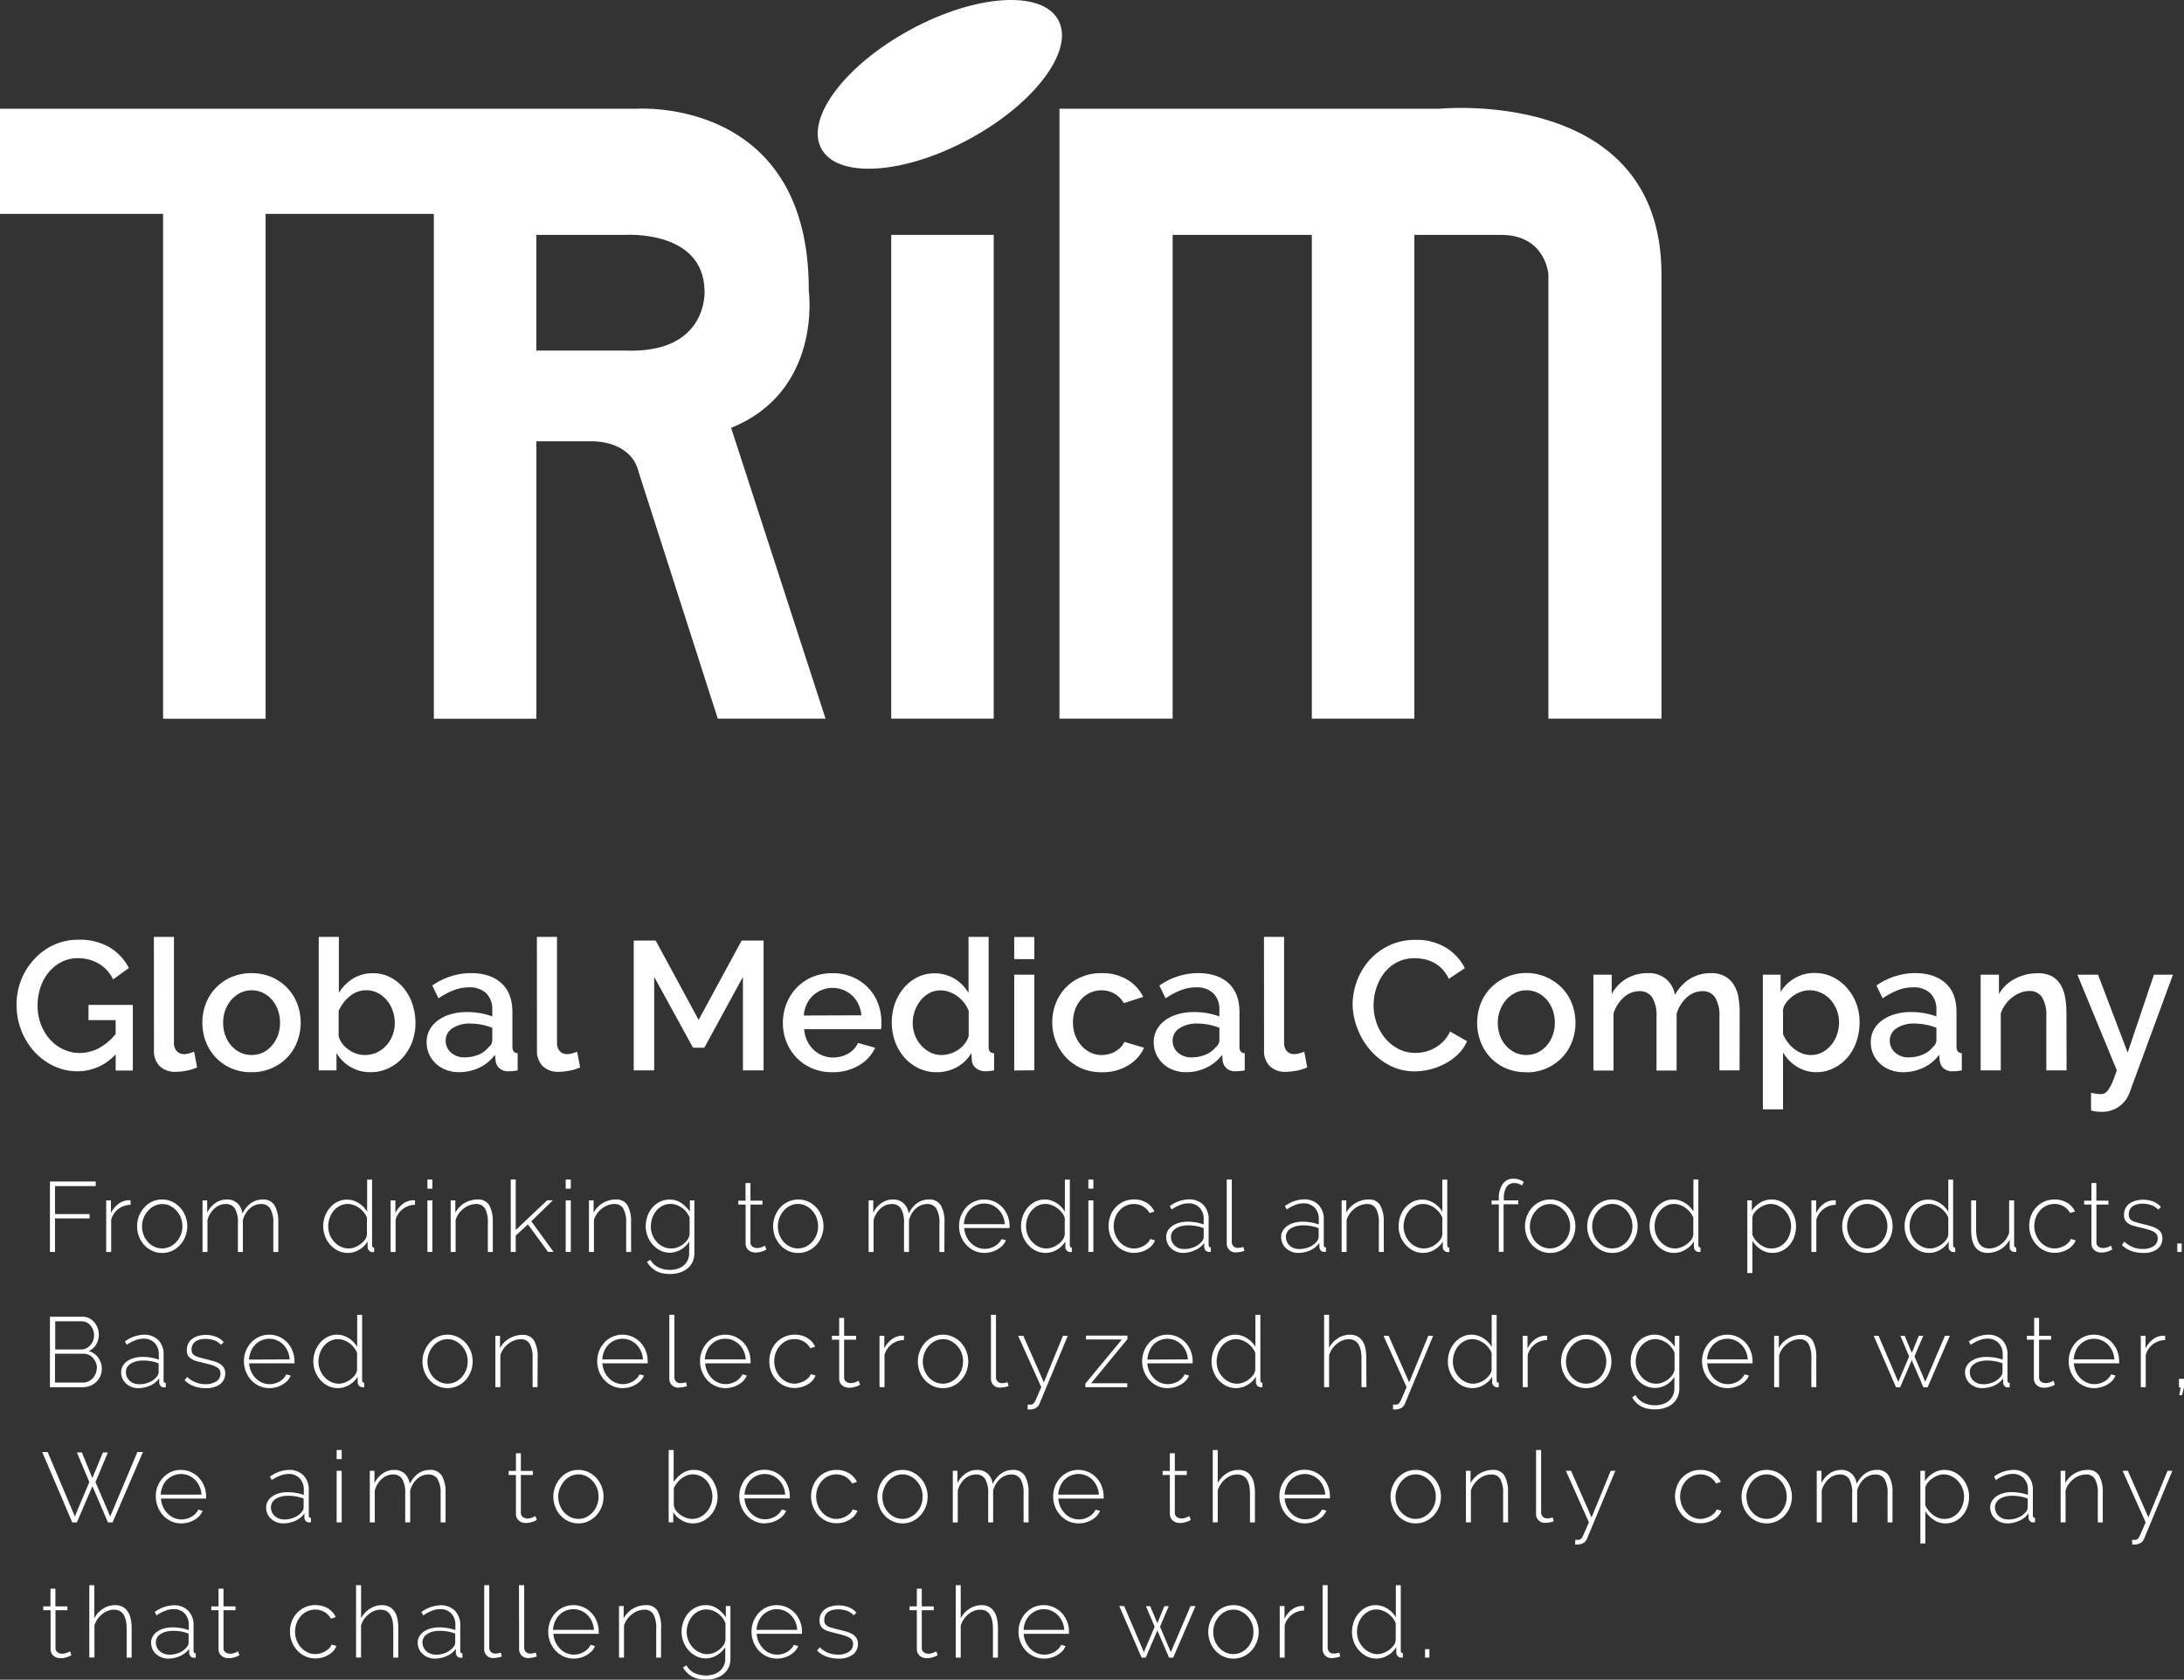 <svg xmlns="http://www.w3.org/2000/svg" viewBox="0 0 562.46 432.57"><rect x="0" y="0" width="562.46" height="432.57" fill="#333333" stroke="none"/><defs><style>.cls-1{fill:#fff;}</style></defs><title>アセット 1</title><g id="レイヤー_2" data-name="レイヤー 2"><g id="レイヤー_1-2" data-name="レイヤー 1"><rect class="cls-1" x="229.52" y="60.49" width="26.4" height="124.58"/><path class="cls-1" d="M302,185.07H272.85V28h97.83s57.21-5.75,57.21,42.66V185.07H398.77V70.65s-.68-10.16-12.18-10.16H364.25V185.07H337.84V60.49H302Z"/><path class="cls-1" d="M249.68,35.79c16.84-9.14,27.09-22.86,22.87-30.63s-21.3-6.64-38.14,2.51-27.09,22.86-22.88,30.62S232.83,44.94,249.68,35.79Z"/><path class="cls-1" d="M188.29,110.18c23.6-9.53,20-35.34,20-35.34C208.48,25,164.18,28,164.18,28H0V55.08H42v130h26.4v-130h43.33v130h26.41V113.64h14.35c2.48,0,10.34.73,12.05,8.12l20.31,63.31h27.76ZM160.8,90.28H138.12V60.49h23s19.92-1.31,20.32,14.21C181.45,74.7,182.67,91.2,160.8,90.28Z"/><path class="cls-1" d="M12.86,322.41V304.27h11.8v1.18H14.17v7.2h8.91v1.12H14.17v8.64Z"/><path class="cls-1" d="M33.63,310.28a5.27,5.27,0,0,0-3.13,1.06,5.21,5.21,0,0,0-1.87,2.77v8.3H27.35V309.13h1.22v3.26a6.46,6.46,0,0,1,1.83-2.28,4.7,4.7,0,0,1,2.44-1,3.78,3.78,0,0,1,.46,0h.33Z"/><path class="cls-1" d="M41.79,322.66a6,6,0,0,1-2.59-.55,6.37,6.37,0,0,1-2.06-1.49,6.76,6.76,0,0,1-1.35-2.2,7.27,7.27,0,0,1-.49-2.63,7.13,7.13,0,0,1,.5-2.65,7,7,0,0,1,1.37-2.2,6.33,6.33,0,0,1,2-1.49,6,6,0,0,1,2.57-.55,5.87,5.87,0,0,1,2.55.55,6.48,6.48,0,0,1,2.06,1.49,6.84,6.84,0,0,1,1.38,2.2,7.22,7.22,0,0,1,0,5.28,7,7,0,0,1-1.37,2.2,6.33,6.33,0,0,1-2,1.49A6,6,0,0,1,41.79,322.66Zm-5.21-6.82a6,6,0,0,0,.41,2.21,5.68,5.68,0,0,0,1.11,1.8,5.18,5.18,0,0,0,1.65,1.21,4.74,4.74,0,0,0,4,0,5.13,5.13,0,0,0,1.66-1.23A6.11,6.11,0,0,0,46.57,318a6.05,6.05,0,0,0,.4-2.23,5.86,5.86,0,0,0-1.53-4,5.32,5.32,0,0,0-1.64-1.23,4.46,4.46,0,0,0-2-.46,4.53,4.53,0,0,0-2,.46,5,5,0,0,0-1.64,1.25A6,6,0,0,0,37,313.61,6,6,0,0,0,36.58,315.84Z"/><path class="cls-1" d="M71.67,322.41H70.39V315a7,7,0,0,0-.78-3.73,2.65,2.65,0,0,0-2.39-1.2,4,4,0,0,0-1.56.31,4.8,4.8,0,0,0-1.35.85,5.48,5.48,0,0,0-1.06,1.31,6.76,6.76,0,0,0-.7,1.67v8.2H61.27V315a7.09,7.09,0,0,0-.76-3.74,2.64,2.64,0,0,0-2.38-1.19,4.17,4.17,0,0,0-1.54.29,4.41,4.41,0,0,0-1.34.85,6.06,6.06,0,0,0-1.09,1.3,6.13,6.13,0,0,0-.73,1.67v8.23H52.16V309.13h1.2v3.16a6.5,6.5,0,0,1,2.14-2.5,5.14,5.14,0,0,1,2.94-.89,3.82,3.82,0,0,1,2.73,1,4.16,4.16,0,0,1,1.25,2.61q1.89-3.6,5.21-3.6a3.32,3.32,0,0,1,3.1,1.54,8.31,8.31,0,0,1,.94,4.33Z"/><path class="cls-1" d="M89.59,322.66a5.74,5.74,0,0,1-2.55-.57,6.7,6.7,0,0,1-2-1.54,7.06,7.06,0,0,1-1.33-2.19,7.27,7.27,0,0,1-.47-2.57,7.5,7.5,0,0,1,.46-2.63A6.83,6.83,0,0,1,85,311a6.12,6.12,0,0,1,1.92-1.51,5.27,5.27,0,0,1,2.44-.56,5.17,5.17,0,0,1,1.64.25,6.52,6.52,0,0,1,2.63,1.66,8,8,0,0,1,.92,1.2v-8.25h1.27v16.86c0,.42.18.64.54.64v1.15l-.26,0-.2,0a1.15,1.15,0,0,1-.87-.4,1.22,1.22,0,0,1-.36-.83v-1.48a6.07,6.07,0,0,1-2.18,2.12A5.58,5.58,0,0,1,89.59,322.66Zm.23-1.15a4.33,4.33,0,0,0,1.48-.28,5.76,5.76,0,0,0,1.47-.78,5.66,5.66,0,0,0,1.16-1.13,2.69,2.69,0,0,0,.57-1.38v-4.37a5.37,5.37,0,0,0-.81-1.37,5.74,5.74,0,0,0-1.19-1.12,5.58,5.58,0,0,0-1.43-.75,4.21,4.21,0,0,0-1.48-.28,4.44,4.44,0,0,0-2.09.49,5.27,5.27,0,0,0-1.61,1.31,6,6,0,0,0-1,1.83,6.5,6.5,0,0,0-.36,2.14,5.85,5.85,0,0,0,.41,2.17,5.78,5.78,0,0,0,1.14,1.81,5.27,5.27,0,0,0,1.68,1.25A4.69,4.69,0,0,0,89.82,321.51Z"/><path class="cls-1" d="M106.88,310.28a5.22,5.22,0,0,0-5,3.83v8.3H100.6V309.13h1.23v3.26a6.55,6.55,0,0,1,1.82-2.28,4.7,4.7,0,0,1,2.44-1,3.86,3.86,0,0,1,.46,0h.33Z"/><path class="cls-1" d="M110.08,306.11v-2.35h1.27v2.35Zm0,16.3V309.13h1.27v13.28Z"/><path class="cls-1" d="M126.92,322.41h-1.28V315a7.42,7.42,0,0,0-.72-3.75,2.52,2.52,0,0,0-2.32-1.18,4.66,4.66,0,0,0-1.67.31,5.36,5.36,0,0,0-1.54.87,6.27,6.27,0,0,0-1.26,1.31,5.54,5.54,0,0,0-.79,1.62v8.23h-1.27V309.13h1.2v3.16a6.26,6.26,0,0,1,1-1.39,6.36,6.36,0,0,1,1.35-1.07,6.6,6.6,0,0,1,1.59-.69,6.41,6.41,0,0,1,1.74-.24,3.26,3.26,0,0,1,3.07,1.52,8.72,8.72,0,0,1,.89,4.35Z"/><path class="cls-1" d="M141.15,322.41l-5.19-7.1-3.14,2.88v4.22h-1.28V303.76h1.28v13l8.07-7.64h1.48l-5.54,5.39,5.72,7.87Z"/><path class="cls-1" d="M145.69,306.11v-2.35H147v2.35Zm0,16.3V309.13H147v13.28Z"/><path class="cls-1" d="M162.53,322.41h-1.27V315a7.41,7.41,0,0,0-.73-3.75,2.52,2.52,0,0,0-2.31-1.18,4.75,4.75,0,0,0-1.68.31,5.49,5.49,0,0,0-1.54.87,6.22,6.22,0,0,0-1.25,1.31,5.3,5.3,0,0,0-.79,1.62v8.23h-1.28V309.13h1.2v3.16a6.26,6.26,0,0,1,1-1.39,6.36,6.36,0,0,1,1.35-1.07,6.67,6.67,0,0,1,1.6-.69,6.28,6.28,0,0,1,1.73-.24,3.26,3.26,0,0,1,3.07,1.52,8.61,8.61,0,0,1,.89,4.35Z"/><path class="cls-1" d="M172.6,322.61a5.63,5.63,0,0,1-2.53-.57,6.61,6.61,0,0,1-2-1.54,7.25,7.25,0,0,1-1.3-2.18,6.88,6.88,0,0,1-.47-2.53,7.84,7.84,0,0,1,.44-2.6A6.9,6.9,0,0,1,168,311a5.92,5.92,0,0,1,1.95-1.52,5.55,5.55,0,0,1,2.52-.56,5.13,5.13,0,0,1,3,.9,8.84,8.84,0,0,1,2.19,2.21v-2.88h1.17v13.53a5.31,5.31,0,0,1-.51,2.38,4.94,4.94,0,0,1-1.37,1.69,6,6,0,0,1-2,1,8.1,8.1,0,0,1-2.38.34,8.71,8.71,0,0,1-2.07-.22,6.14,6.14,0,0,1-1.63-.61,5.59,5.59,0,0,1-1.25-1,6.94,6.94,0,0,1-1-1.26l.86-.59a4.83,4.83,0,0,0,2.15,2,6.73,6.73,0,0,0,2.89.62,6.32,6.32,0,0,0,1.92-.28,4.47,4.47,0,0,0,1.59-.83,3.88,3.88,0,0,0,1.07-1.36,4.45,4.45,0,0,0,.39-1.92v-2.91a6,6,0,0,1-2.17,2.08A5.57,5.57,0,0,1,172.6,322.61Zm.31-1.1a4.24,4.24,0,0,0,1.64-.32,5.82,5.82,0,0,0,1.46-.83,4.84,4.84,0,0,0,1.07-1.15,3.12,3.12,0,0,0,.52-1.27v-4.37a5.73,5.73,0,0,0-.81-1.42,5.8,5.8,0,0,0-1.16-1.11,5.9,5.9,0,0,0-1.41-.73,4.71,4.71,0,0,0-1.52-.26,4.42,4.42,0,0,0-2.14.51,5.15,5.15,0,0,0-1.6,1.32,6.18,6.18,0,0,0-1,1.86,6.52,6.52,0,0,0-.34,2.08A5.85,5.85,0,0,0,168,318a6.11,6.11,0,0,0,1.12,1.81,5.2,5.2,0,0,0,1.69,1.25A4.68,4.68,0,0,0,172.91,321.51Z"/><path class="cls-1" d="M197.4,321.77l-.35.19a4,4,0,0,1-.61.27c-.25.08-.52.16-.83.23a5.21,5.21,0,0,1-1,.1,3.38,3.38,0,0,1-1-.15,2.69,2.69,0,0,1-.83-.46,2.41,2.41,0,0,1-.56-.74,2.49,2.49,0,0,1-.2-1v-10h-1.87v-1H192v-4.55h1.27v4.55h3.09v1h-3.09v9.71a1.27,1.27,0,0,0,.52,1.11,1.87,1.87,0,0,0,1.14.37,3.19,3.19,0,0,0,1.37-.27c.38-.18.62-.29.7-.34Z"/><path class="cls-1" d="M205.54,322.66a6,6,0,0,1-2.59-.55,6.33,6.33,0,0,1-2-1.49,7,7,0,0,1-1.36-2.2,7.26,7.26,0,0,1-.48-2.63,7.23,7.23,0,0,1,1.86-4.85,6.37,6.37,0,0,1,2.06-1.49,6,6,0,0,1,2.56-.55,5.91,5.91,0,0,1,2.56.55,6.43,6.43,0,0,1,2.05,1.49,6.84,6.84,0,0,1,1.38,2.2,7.22,7.22,0,0,1,0,5.28,7,7,0,0,1-1.36,2.2,6.37,6.37,0,0,1-2.06,1.49A6,6,0,0,1,205.54,322.66Zm-5.2-6.82a6,6,0,0,0,.4,2.21,6.06,6.06,0,0,0,1.11,1.8,5.18,5.18,0,0,0,1.65,1.21,4.76,4.76,0,0,0,4,0,5.24,5.24,0,0,0,1.66-1.23,6,6,0,0,0,1.53-4.06,6,6,0,0,0-.41-2.21,5.92,5.92,0,0,0-1.12-1.82,5.48,5.48,0,0,0-1.65-1.23,4.43,4.43,0,0,0-2-.46,4.49,4.49,0,0,0-2,.46,5.15,5.15,0,0,0-1.65,1.25,6.22,6.22,0,0,0-1.54,4.08Z"/><path class="cls-1" d="M243.21,322.41h-1.27V315a7,7,0,0,0-.78-3.73,2.66,2.66,0,0,0-2.39-1.2,3.91,3.91,0,0,0-1.56.31,4.8,4.8,0,0,0-1.35.85,5.48,5.48,0,0,0-1.06,1.31,6.76,6.76,0,0,0-.7,1.67v8.2h-1.28V315a7.08,7.08,0,0,0-.77-3.74,2.62,2.62,0,0,0-2.37-1.19,4.23,4.23,0,0,0-1.55.29,4.67,4.67,0,0,0-1.34.85,5.75,5.75,0,0,0-1.08,1.3,6.13,6.13,0,0,0-.73,1.67v8.23H223.7V309.13h1.2v3.16a6.52,6.52,0,0,1,2.15-2.5,5.08,5.08,0,0,1,2.93-.89,3.83,3.83,0,0,1,2.74,1A4.27,4.27,0,0,1,234,312.5c1.26-2.4,3-3.6,5.21-3.6a3.33,3.33,0,0,1,3.1,1.54,8.42,8.42,0,0,1,.93,4.33Z"/><path class="cls-1" d="M253.56,322.66a6.09,6.09,0,0,1-2.6-.55,6.3,6.3,0,0,1-2.09-1.51,7.06,7.06,0,0,1-1.87-4.88,7,7,0,0,1,1.86-4.82,6.46,6.46,0,0,1,2.06-1.47,6.24,6.24,0,0,1,2.56-.53,6.14,6.14,0,0,1,2.61.55,6.42,6.42,0,0,1,2.07,1.48,6.8,6.8,0,0,1,1.35,2.17,7.17,7.17,0,0,1,.49,2.62V316a.65.65,0,0,1,0,.25H248.32a6.08,6.08,0,0,0,.54,2.13,6.23,6.23,0,0,0,1.16,1.7,5.34,5.34,0,0,0,1.62,1.12,4.86,4.86,0,0,0,2,.41,4.74,4.74,0,0,0,1.35-.19,5.1,5.1,0,0,0,1.24-.53,4.25,4.25,0,0,0,1-.8,3.72,3.72,0,0,0,.71-1l1.12.3a4.19,4.19,0,0,1-.83,1.32,5.62,5.62,0,0,1-1.28,1,6.3,6.3,0,0,1-1.59.68A6.72,6.72,0,0,1,253.56,322.66Zm5.21-7.4a6.17,6.17,0,0,0-.52-2.15,5.9,5.9,0,0,0-1.15-1.67,5,5,0,0,0-1.63-1.1,4.94,4.94,0,0,0-2-.4,5,5,0,0,0-2,.4,5.11,5.11,0,0,0-1.62,1.1,5.32,5.32,0,0,0-1.12,1.68,6.51,6.51,0,0,0-.5,2.14Z"/><path class="cls-1" d="M269.31,322.66a5.82,5.82,0,0,1-2.56-.57,6.7,6.7,0,0,1-2-1.54,6.85,6.85,0,0,1-1.32-2.19,7.06,7.06,0,0,1-.48-2.57,7.74,7.74,0,0,1,.46-2.63,7,7,0,0,1,1.28-2.19,6.16,6.16,0,0,1,1.93-1.51,5.25,5.25,0,0,1,2.44-.56,5.11,5.11,0,0,1,1.63.25,6.48,6.48,0,0,1,1.43.68,6.67,6.67,0,0,1,1.2,1,6.85,6.85,0,0,1,.92,1.2v-8.25h1.28v16.86c0,.42.18.64.53.64v1.15l-.25,0-.21,0a1.12,1.12,0,0,1-.86-.4,1.22,1.22,0,0,1-.36-.83v-1.48a6.15,6.15,0,0,1-2.18,2.12A5.6,5.6,0,0,1,269.31,322.66Zm.23-1.15a4.38,4.38,0,0,0,1.48-.28,5.76,5.76,0,0,0,1.47-.78,5.66,5.66,0,0,0,1.16-1.13,2.76,2.76,0,0,0,.56-1.38v-4.37a5.33,5.33,0,0,0-.8-1.37,6,6,0,0,0-1.19-1.12,5.58,5.58,0,0,0-1.43-.75,4.25,4.25,0,0,0-1.48-.28,4.45,4.45,0,0,0-2.1.49,5.39,5.39,0,0,0-1.61,1.31,6,6,0,0,0-1,1.83,6.49,6.49,0,0,0-.35,2.14,5.85,5.85,0,0,0,.4,2.17,6.17,6.17,0,0,0,1.14,1.81,5.42,5.42,0,0,0,1.69,1.25A4.66,4.66,0,0,0,269.54,321.51Z"/><path class="cls-1" d="M280.3,306.11v-2.35h1.28v2.35Zm0,16.3V309.13h1.28v13.28Z"/><path class="cls-1" d="M285.5,315.72a7.35,7.35,0,0,1,.49-2.66,6.42,6.42,0,0,1,1.35-2.17,6.32,6.32,0,0,1,4.7-2,6.18,6.18,0,0,1,3.19.81A5.19,5.19,0,0,1,297.3,312l-1.25.4a4.32,4.32,0,0,0-1.67-1.72,4.68,4.68,0,0,0-2.39-.62,4.82,4.82,0,0,0-2,.43,5.15,5.15,0,0,0-1.65,1.2,5.68,5.68,0,0,0-1.11,1.8,6.28,6.28,0,0,0,0,4.49,6,6,0,0,0,1.13,1.84,5.09,5.09,0,0,0,1.66,1.24,4.54,4.54,0,0,0,2,.46,4.92,4.92,0,0,0,1.36-.2,6.12,6.12,0,0,0,1.25-.54,4.12,4.12,0,0,0,1-.78,2.44,2.44,0,0,0,.57-.93l1.26.36a4.54,4.54,0,0,1-.78,1.29,5.4,5.4,0,0,1-1.24,1,6.3,6.3,0,0,1-1.59.68,6.59,6.59,0,0,1-1.78.24,6.14,6.14,0,0,1-2.61-.55,6.36,6.36,0,0,1-2.08-1.51,7,7,0,0,1-1.38-2.2A7.25,7.25,0,0,1,285.5,315.72Z"/><path class="cls-1" d="M304.7,322.66a4.6,4.6,0,0,1-1.71-.32,4.42,4.42,0,0,1-1.39-.87,3.78,3.78,0,0,1-.93-1.3,4,4,0,0,1-.33-1.62,3.12,3.12,0,0,1,.4-1.58,3.94,3.94,0,0,1,1.14-1.24,5.78,5.78,0,0,1,1.75-.82,8.34,8.34,0,0,1,2.25-.29,12.29,12.29,0,0,1,2.16.19,11,11,0,0,1,1.95.52V314a4.15,4.15,0,0,0-1.07-3,3.87,3.87,0,0,0-2.91-1.11,5.67,5.67,0,0,0-2.06.41,10.3,10.3,0,0,0-2.21,1.17l-.48-.87a8.65,8.65,0,0,1,4.85-1.73,5.07,5.07,0,0,1,3.78,1.39,5.22,5.22,0,0,1,1.38,3.84v6.49c0,.42.18.64.56.64v1.15l-.27,0-.24,0a1,1,0,0,1-.82-.35,1.5,1.5,0,0,1-.36-.83v-1.1a5.86,5.86,0,0,1-2.35,1.84A7.4,7.4,0,0,1,304.7,322.66Zm.26-1a6.62,6.62,0,0,0,2.72-.56,4.73,4.73,0,0,0,1.9-1.48,1.74,1.74,0,0,0,.41-1v-2.34a10.09,10.09,0,0,0-1.92-.54,11.53,11.53,0,0,0-2.06-.18,6.88,6.88,0,0,0-1.82.22,4.59,4.59,0,0,0-1.4.6,2.61,2.61,0,0,0-.91.93,2.4,2.4,0,0,0-.32,1.21,3.07,3.07,0,0,0,.26,1.25,2.8,2.8,0,0,0,.71,1,3.44,3.44,0,0,0,1.09.67A3.67,3.67,0,0,0,305,321.64Z"/><path class="cls-1" d="M315.93,303.76h1.3v16a1.61,1.61,0,0,0,.42,1.17,1.54,1.54,0,0,0,1.16.43,4.7,4.7,0,0,0,.68-.06,4.11,4.11,0,0,0,.73-.19l.25,1a5,5,0,0,1-1.07.29,6.1,6.1,0,0,1-1.1.12,2.24,2.24,0,0,1-2.37-2.4Z"/><path class="cls-1" d="M334.31,322.66a4.6,4.6,0,0,1-1.71-.32,4.42,4.42,0,0,1-1.39-.87,3.78,3.78,0,0,1-.93-1.3,3.83,3.83,0,0,1-.34-1.62,3.13,3.13,0,0,1,.41-1.58,3.94,3.94,0,0,1,1.14-1.24,5.67,5.67,0,0,1,1.75-.82,8.34,8.34,0,0,1,2.25-.29,12.1,12.1,0,0,1,2.15.19,10.93,10.93,0,0,1,2,.52V314a4.15,4.15,0,0,0-1.07-3,3.88,3.88,0,0,0-2.92-1.11,5.66,5.66,0,0,0-2.05.41,10.3,10.3,0,0,0-2.21,1.17l-.49-.87a8.71,8.71,0,0,1,4.86-1.73,5.07,5.07,0,0,1,3.78,1.39,5.22,5.22,0,0,1,1.38,3.84v6.49c0,.42.18.64.56.64v1.15l-.27,0-.24,0a1,1,0,0,1-.82-.35,1.43,1.43,0,0,1-.36-.83v-1.1A5.93,5.93,0,0,1,337.4,322,7.4,7.4,0,0,1,334.31,322.66Zm.26-1a6.62,6.62,0,0,0,2.72-.56,4.73,4.73,0,0,0,1.9-1.48,1.74,1.74,0,0,0,.41-1v-2.34a10.3,10.3,0,0,0-1.92-.54,11.56,11.56,0,0,0-2.07-.18,6.85,6.85,0,0,0-1.81.22,4.59,4.59,0,0,0-1.4.6,2.61,2.61,0,0,0-.91.93,2.4,2.4,0,0,0-.32,1.21,3.07,3.07,0,0,0,.26,1.25,2.8,2.8,0,0,0,.71,1,3.44,3.44,0,0,0,1.09.67A3.67,3.67,0,0,0,334.57,321.64Z"/><path class="cls-1" d="M356.38,322.41H355.1V315a7.3,7.3,0,0,0-.73-3.75,2.5,2.5,0,0,0-2.31-1.18,4.66,4.66,0,0,0-1.67.31,5.41,5.41,0,0,0-1.55.87,6.49,6.49,0,0,0-1.25,1.31,5.3,5.3,0,0,0-.79,1.62v8.23h-1.28V309.13h1.2v3.16a6.26,6.26,0,0,1,1-1.39,6.18,6.18,0,0,1,1.36-1.07,6.6,6.6,0,0,1,1.59-.69,6.3,6.3,0,0,1,1.74-.24,3.24,3.24,0,0,1,3.06,1.52,8.6,8.6,0,0,1,.9,4.35Z"/><path class="cls-1" d="M366.54,322.66a5.74,5.74,0,0,1-2.55-.57,6.7,6.7,0,0,1-2-1.54,7.06,7.06,0,0,1-1.33-2.19,7.27,7.27,0,0,1-.47-2.57,7.5,7.5,0,0,1,.46-2.63A7,7,0,0,1,361.9,311a6.12,6.12,0,0,1,1.92-1.51,5.27,5.27,0,0,1,2.44-.56,5.17,5.17,0,0,1,1.64.25,6.52,6.52,0,0,1,2.63,1.66,8,8,0,0,1,.92,1.2v-8.25h1.27v16.86c0,.42.18.64.54.64v1.15l-.25,0-.21,0a1.15,1.15,0,0,1-.87-.4,1.22,1.22,0,0,1-.36-.83v-1.48a6.07,6.07,0,0,1-2.18,2.12A5.58,5.58,0,0,1,366.54,322.66Zm.23-1.15a4.43,4.43,0,0,0,1.49-.28,5.87,5.87,0,0,0,1.46-.78,5.66,5.66,0,0,0,1.16-1.13,2.69,2.69,0,0,0,.57-1.38v-4.37a5.37,5.37,0,0,0-.81-1.37,6,6,0,0,0-1.18-1.12,5.75,5.75,0,0,0-1.43-.75,4.3,4.3,0,0,0-1.49-.28,4.44,4.44,0,0,0-2.09.49,5.27,5.27,0,0,0-1.61,1.31,6,6,0,0,0-1,1.83,6.5,6.5,0,0,0-.36,2.14,5.85,5.85,0,0,0,.41,2.17A5.78,5.78,0,0,0,363,319.8a5.27,5.27,0,0,0,1.68,1.25A4.69,4.69,0,0,0,366.77,321.51Z"/><path class="cls-1" d="M386,322.41V310.17h-1.87v-1H386v-.44a6.45,6.45,0,0,1,1-3.82,3.24,3.24,0,0,1,2.76-1.36,4.58,4.58,0,0,1,1.48.23,3.54,3.54,0,0,1,1.18.61l-.46.92a2.92,2.92,0,0,0-.88-.46,3.32,3.32,0,0,0-1.09-.18,2.28,2.28,0,0,0-2,1,5.32,5.32,0,0,0-.7,3v.46H391v1h-3.77v12.24Z"/><path class="cls-1" d="M399.23,322.66a6,6,0,0,1-2.59-.55,6.37,6.37,0,0,1-2.06-1.49,6.76,6.76,0,0,1-1.35-2.2,7.27,7.27,0,0,1-.49-2.63,7.13,7.13,0,0,1,.5-2.65,7,7,0,0,1,1.37-2.2,6.33,6.33,0,0,1,2.05-1.49,6,6,0,0,1,2.57-.55,5.87,5.87,0,0,1,2.55.55,6.48,6.48,0,0,1,2.06,1.49,6.84,6.84,0,0,1,1.38,2.2,7.22,7.22,0,0,1,0,5.28,7,7,0,0,1-1.37,2.2,6.33,6.33,0,0,1-2.05,1.49A6,6,0,0,1,399.23,322.66ZM394,315.84a6,6,0,0,0,.41,2.21,5.68,5.68,0,0,0,1.11,1.8,5.18,5.18,0,0,0,1.65,1.21,4.74,4.74,0,0,0,4,0,5.13,5.13,0,0,0,1.66-1.23,6,6,0,0,0,1.54-4.06,5.93,5.93,0,0,0-1.54-4,5.32,5.32,0,0,0-1.64-1.23,4.46,4.46,0,0,0-2-.46,4.53,4.53,0,0,0-2,.46,5,5,0,0,0-1.64,1.25,6,6,0,0,0-1.13,1.85A6,6,0,0,0,394,315.84Z"/><path class="cls-1" d="M415.26,322.66a6,6,0,0,1-2.59-.55,6.37,6.37,0,0,1-2.06-1.49,6.76,6.76,0,0,1-1.35-2.2,7.06,7.06,0,0,1-.49-2.63,7.13,7.13,0,0,1,.5-2.65,7,7,0,0,1,1.37-2.2,6.33,6.33,0,0,1,2.05-1.49,6,6,0,0,1,2.57-.55,5.87,5.87,0,0,1,2.55.55,6.59,6.59,0,0,1,2.06,1.49,6.84,6.84,0,0,1,1.38,2.2,7.22,7.22,0,0,1,0,5.28,7,7,0,0,1-1.37,2.2,6.33,6.33,0,0,1-2.05,1.49A6,6,0,0,1,415.26,322.66Zm-5.21-6.82a5.79,5.79,0,0,0,.41,2.21,5.68,5.68,0,0,0,1.11,1.8,5.18,5.18,0,0,0,1.65,1.21,4.74,4.74,0,0,0,4,0,5.24,5.24,0,0,0,1.66-1.23,6,6,0,0,0,1.53-4.06,5.79,5.79,0,0,0-.41-2.21,5.73,5.73,0,0,0-1.12-1.82,5.48,5.48,0,0,0-1.65-1.23,4.42,4.42,0,0,0-2-.46,4.5,4.5,0,0,0-2,.46,5.15,5.15,0,0,0-1.65,1.25,6.22,6.22,0,0,0-1.12,1.85A6,6,0,0,0,410.05,315.84Z"/><path class="cls-1" d="M431.18,322.66a5.74,5.74,0,0,1-2.55-.57,6.7,6.7,0,0,1-2-1.54,7.06,7.06,0,0,1-1.33-2.19,7.27,7.27,0,0,1-.47-2.57,7.5,7.5,0,0,1,.46-2.63,7,7,0,0,1,1.28-2.19,6.12,6.12,0,0,1,1.92-1.51,5.27,5.27,0,0,1,2.44-.56,5.17,5.17,0,0,1,1.64.25,6.52,6.52,0,0,1,2.63,1.66,8,8,0,0,1,.92,1.2v-8.25h1.27v16.86c0,.42.18.64.54.64v1.15l-.26,0-.2,0a1.15,1.15,0,0,1-.87-.4,1.22,1.22,0,0,1-.36-.83v-1.48a6.07,6.07,0,0,1-2.18,2.12A5.58,5.58,0,0,1,431.18,322.66Zm.23-1.15a4.33,4.33,0,0,0,1.48-.28,5.76,5.76,0,0,0,1.47-.78,5.66,5.66,0,0,0,1.16-1.13,2.69,2.69,0,0,0,.57-1.38v-4.37a5.37,5.37,0,0,0-.81-1.37,5.74,5.74,0,0,0-1.19-1.12,5.52,5.52,0,0,0-1.42-.75,4.3,4.3,0,0,0-1.49-.28,4.44,4.44,0,0,0-2.09.49,5.27,5.27,0,0,0-1.61,1.31,6,6,0,0,0-1,1.83,6.5,6.5,0,0,0-.36,2.14,5.85,5.85,0,0,0,.41,2.17,5.78,5.78,0,0,0,1.14,1.81,5.27,5.27,0,0,0,1.68,1.25A4.69,4.69,0,0,0,431.41,321.51Z"/><path class="cls-1" d="M456.52,322.66a5.32,5.32,0,0,1-3.06-.91,7.38,7.38,0,0,1-2.15-2.2v8.3H450V309.13h1.17v2.65a6.61,6.61,0,0,1,2.16-2.08,5.46,5.46,0,0,1,2.87-.8,5.66,5.66,0,0,1,2.56.58,6.85,6.85,0,0,1,2,1.55,7.35,7.35,0,0,1,1.78,4.76,7.93,7.93,0,0,1-.43,2.63,6.68,6.68,0,0,1-1.24,2.2,5.86,5.86,0,0,1-1.93,1.49A5.49,5.49,0,0,1,456.52,322.66Zm-.31-1.15a4.53,4.53,0,0,0,2.09-.48,5.21,5.21,0,0,0,1.61-1.29,5.8,5.8,0,0,0,1-1.84,6.37,6.37,0,0,0,.36-2.11,6,6,0,0,0-1.54-4,5.66,5.66,0,0,0-1.7-1.26,4.62,4.62,0,0,0-2.07-.47,4.08,4.08,0,0,0-1.47.29,6.52,6.52,0,0,0-1.47.79,5.28,5.28,0,0,0-1.17,1.14,2.58,2.58,0,0,0-.56,1.35V318a6.53,6.53,0,0,0,.84,1.38,6.41,6.41,0,0,0,1.15,1.12,5.13,5.13,0,0,0,1.38.75A4.4,4.4,0,0,0,456.21,321.51Z"/><path class="cls-1" d="M472.77,310.28a5.22,5.22,0,0,0-5,3.83v8.3h-1.27V309.13h1.22v3.26a6.46,6.46,0,0,1,1.83-2.28,4.67,4.67,0,0,1,2.44-1,3.78,3.78,0,0,1,.46,0h.33Z"/><path class="cls-1" d="M480.93,322.66a6.09,6.09,0,0,1-2.6-.55,6.33,6.33,0,0,1-2.05-1.49,6.76,6.76,0,0,1-1.35-2.2,7.06,7.06,0,0,1-.49-2.63,7.13,7.13,0,0,1,.5-2.65,7,7,0,0,1,1.36-2.2,6.37,6.37,0,0,1,2.06-1.49,6,6,0,0,1,2.57-.55,5.87,5.87,0,0,1,2.55.55,6.59,6.59,0,0,1,2.06,1.49,7.05,7.05,0,0,1,1.87,4.85,7.06,7.06,0,0,1-.49,2.63,7.17,7.17,0,0,1-1.37,2.2,6.37,6.37,0,0,1-2.06,1.49A6,6,0,0,1,480.93,322.66Zm-5.21-6.82a5.79,5.79,0,0,0,.41,2.21,5.68,5.68,0,0,0,1.11,1.8,5,5,0,0,0,1.64,1.21,4.76,4.76,0,0,0,4,0,5.24,5.24,0,0,0,1.66-1.23,6,6,0,0,0,1.53-4.06,6,6,0,0,0-.41-2.21,5.92,5.92,0,0,0-1.12-1.82,5.48,5.48,0,0,0-1.65-1.23,4.42,4.42,0,0,0-2-.46,4.5,4.5,0,0,0-2,.46,5.15,5.15,0,0,0-1.65,1.25,6.22,6.22,0,0,0-1.54,4.08Z"/><path class="cls-1" d="M496.85,322.66a5.74,5.74,0,0,1-2.55-.57,6.58,6.58,0,0,1-2-1.54,6.88,6.88,0,0,1-1.33-2.19,7,7,0,0,1-.47-2.57,7.5,7.5,0,0,1,.46-2.63A7,7,0,0,1,492.2,311a6.28,6.28,0,0,1,1.93-1.51,5.27,5.27,0,0,1,2.44-.56,5.21,5.21,0,0,1,1.64.25,6.7,6.7,0,0,1,2.63,1.66,8,8,0,0,1,.92,1.2v-8.25H503v16.86c0,.42.18.64.54.64v1.15l-.26,0-.2,0a1.15,1.15,0,0,1-.87-.4,1.22,1.22,0,0,1-.36-.83v-1.48a6.07,6.07,0,0,1-2.18,2.12A5.58,5.58,0,0,1,496.85,322.66Zm.23-1.15a4.38,4.38,0,0,0,1.48-.28,5.76,5.76,0,0,0,1.47-.78,5.66,5.66,0,0,0,1.16-1.13,2.78,2.78,0,0,0,.57-1.38v-4.37a5.37,5.37,0,0,0-.81-1.37,5.74,5.74,0,0,0-1.19-1.12,5.58,5.58,0,0,0-1.43-.75,4.21,4.21,0,0,0-1.48-.28,4.44,4.44,0,0,0-2.09.49,5.27,5.27,0,0,0-1.61,1.31,6,6,0,0,0-1,1.83,6.5,6.5,0,0,0-.36,2.14,5.85,5.85,0,0,0,.41,2.17,5.94,5.94,0,0,0,1.13,1.81,5.42,5.42,0,0,0,1.69,1.25A4.69,4.69,0,0,0,497.08,321.51Z"/><path class="cls-1" d="M511.89,322.66c-2.82,0-4.24-2-4.24-5.87v-7.66h1.28v7.48q0,4.9,3.35,4.9a4.79,4.79,0,0,0,1.63-.29,5.81,5.81,0,0,0,1.48-.82,5.58,5.58,0,0,0,1.21-1.26,6.32,6.32,0,0,0,.83-1.64v-8.37h1.28v11.49c0,.42.18.64.54.64v1.15l-.23,0h-.16a1.4,1.4,0,0,1-.9-.32,1,1,0,0,1-.4-.85v-2a6.28,6.28,0,0,1-2.39,2.51A6.39,6.39,0,0,1,511.89,322.66Z"/><path class="cls-1" d="M522.59,315.72a7.34,7.34,0,0,1,.48-2.66,6.61,6.61,0,0,1,1.36-2.17,6.48,6.48,0,0,1,2.06-1.46,6.55,6.55,0,0,1,2.64-.53,6.2,6.2,0,0,1,3.19.81,5.19,5.19,0,0,1,2.07,2.28l-1.26.4a4.32,4.32,0,0,0-1.67-1.72,4.66,4.66,0,0,0-2.39-.62,4.82,4.82,0,0,0-2,.43,5.15,5.15,0,0,0-1.65,1.2,6.12,6.12,0,0,0-1.09,6.29,6,6,0,0,0,1.12,1.84,5.2,5.2,0,0,0,1.66,1.24,4.57,4.57,0,0,0,2,.46,5,5,0,0,0,1.37-.2,6.37,6.37,0,0,0,1.25-.54,4.27,4.27,0,0,0,1-.78,2.48,2.48,0,0,0,.58-.93l1.25.36a4.13,4.13,0,0,1-.78,1.29,5.2,5.2,0,0,1-1.24,1,6.23,6.23,0,0,1-1.58.68,6.72,6.72,0,0,1-1.79.24,6.09,6.09,0,0,1-2.6-.55,6.4,6.4,0,0,1-2.09-1.51,7.18,7.18,0,0,1-1.87-4.88Z"/><path class="cls-1" d="M544,321.77l-.35.19a4.56,4.56,0,0,1-.61.27c-.25.08-.53.16-.83.23a5.21,5.21,0,0,1-1,.1,3.33,3.33,0,0,1-1-.15,2.69,2.69,0,0,1-.83-.46,2.41,2.41,0,0,1-.56-.74,2.49,2.49,0,0,1-.2-1v-10h-1.87v-1h1.87v-4.55h1.27v4.55H543v1h-3.09v9.71a1.29,1.29,0,0,0,.51,1.11,1.92,1.92,0,0,0,1.15.37,3.19,3.19,0,0,0,1.37-.27c.38-.18.62-.29.7-.34Z"/><path class="cls-1" d="M551.84,322.66a8.58,8.58,0,0,1-2.94-.51,6.77,6.77,0,0,1-2.45-1.53l.64-.87a7.35,7.35,0,0,0,2.22,1.43,6.7,6.7,0,0,0,2.53.46,4.77,4.77,0,0,0,2.79-.73,2.31,2.31,0,0,0,1.06-2,1.94,1.94,0,0,0-.26-1,2.21,2.21,0,0,0-.81-.72,6.84,6.84,0,0,0-1.33-.52c-.53-.15-1.14-.32-1.84-.49s-1.4-.34-2-.51a5.31,5.31,0,0,1-1.37-.61,2.45,2.45,0,0,1-.8-.87,2.76,2.76,0,0,1-.27-1.3,3.72,3.72,0,0,1,.39-1.74,3.28,3.28,0,0,1,1.06-1.22,4.71,4.71,0,0,1,1.55-.73,7.17,7.17,0,0,1,1.88-.24,6.83,6.83,0,0,1,2.76.52,4.86,4.86,0,0,1,1.86,1.34l-.71.69a4.15,4.15,0,0,0-1.73-1.15,6.7,6.7,0,0,0-2.26-.38,6.23,6.23,0,0,0-1.39.15,3.31,3.31,0,0,0-1.13.49,2.33,2.33,0,0,0-.77.85,2.55,2.55,0,0,0-.28,1.24,2,2,0,0,0,.19,1,1.69,1.69,0,0,0,.61.61,4.18,4.18,0,0,0,1.09.44c.44.13,1,.27,1.58.43.83.2,1.58.4,2.22.58a6.46,6.46,0,0,1,1.62.69,3.1,3.1,0,0,1,1,1,2.73,2.73,0,0,1,.35,1.43,3.4,3.4,0,0,1-1.4,2.85A5.92,5.92,0,0,1,551.84,322.66Z"/><path class="cls-1" d="M560.74,322.41v-2.18h1.12v2.18Z"/><path class="cls-1" d="M26.22,352.53a4.57,4.57,0,0,1-.38,1.85,5,5,0,0,1-1.05,1.5,4.83,4.83,0,0,1-1.56,1,5,5,0,0,1-1.89.36H12.86V339.1h8.46a3.49,3.49,0,0,1,1.71.41,4.18,4.18,0,0,1,1.3,1.06,4.76,4.76,0,0,1,.83,1.48,5,5,0,0,1-.4,4.2,4,4,0,0,1-1.91,1.68,4.47,4.47,0,0,1,2.46,1.73A4.76,4.76,0,0,1,26.22,352.53Zm-12-12.26v7.25h6.64a3,3,0,0,0,1.35-.3,3.52,3.52,0,0,0,1.06-.81,3.67,3.67,0,0,0,.7-1.16,3.94,3.94,0,0,0-.65-3.89,3.11,3.11,0,0,0-1-.79,2.8,2.8,0,0,0-1.3-.3Zm10.75,12.08a3.89,3.89,0,0,0-.26-1.39,4,4,0,0,0-.71-1.2,3.4,3.4,0,0,0-1.09-.83,2.9,2.9,0,0,0-1.34-.31H14.17v7.43h7.17a3.35,3.35,0,0,0,1.42-.3,3.56,3.56,0,0,0,1.12-.83,4.24,4.24,0,0,0,.76-1.19A3.62,3.62,0,0,0,24.92,352.35Z"/><path class="cls-1" d="M35.56,357.48a4.6,4.6,0,0,1-1.71-.31,5,5,0,0,1-1.39-.87,3.82,3.82,0,0,1-.93-1.31,4,4,0,0,1-.33-1.62,3.05,3.05,0,0,1,.41-1.58,3.91,3.91,0,0,1,1.13-1.24,5.78,5.78,0,0,1,1.75-.82,8.34,8.34,0,0,1,2.25-.29,12.29,12.29,0,0,1,2.16.19,11,11,0,0,1,2,.52v-1.3a4.15,4.15,0,0,0-1.07-3,3.87,3.87,0,0,0-2.91-1.11,5.89,5.89,0,0,0-2.06.41,10.54,10.54,0,0,0-2.21,1.17l-.48-.86A8.7,8.7,0,0,1,37,343.72a5.07,5.07,0,0,1,3.78,1.39A5.22,5.22,0,0,1,42.13,349v6.49c0,.43.18.64.56.64v1.15l-.27,0h-.24a1,1,0,0,1-.82-.35,1.47,1.47,0,0,1-.36-.83V355a6,6,0,0,1-2.35,1.84A7.56,7.56,0,0,1,35.56,357.48Zm.26-1a6.43,6.43,0,0,0,2.72-.56,4.64,4.64,0,0,0,1.9-1.48,1.74,1.74,0,0,0,.41-1v-2.35a10.2,10.2,0,0,0-1.91-.54,11.72,11.72,0,0,0-2.07-.18,7.32,7.32,0,0,0-1.82.22,5.14,5.14,0,0,0-1.4.6,2.88,2.88,0,0,0-.91.93,2.41,2.41,0,0,0-.32,1.22,3.11,3.11,0,0,0,.26,1.25,3,3,0,0,0,.71,1,3.42,3.42,0,0,0,1.09.66A3.71,3.71,0,0,0,35.82,356.46Z"/><path class="cls-1" d="M52.93,357.48A8.58,8.58,0,0,1,50,357a6.86,6.86,0,0,1-2.45-1.53l.64-.87A7.16,7.16,0,0,0,50.4,356a6.7,6.7,0,0,0,2.53.46,4.83,4.83,0,0,0,2.8-.73,2.33,2.33,0,0,0,1.06-2,1.88,1.88,0,0,0-.27-1,2.1,2.1,0,0,0-.81-.71,6.56,6.56,0,0,0-1.33-.53c-.52-.15-1.14-.31-1.83-.48s-1.4-.34-2-.51a5.08,5.08,0,0,1-1.36-.62,2.24,2.24,0,0,1-.81-.87,2.76,2.76,0,0,1-.27-1.3,3.65,3.65,0,0,1,.39-1.73,3.32,3.32,0,0,1,1.06-1.23,4.92,4.92,0,0,1,1.55-.73,7.17,7.17,0,0,1,1.88-.24,6.83,6.83,0,0,1,2.76.52,4.86,4.86,0,0,1,1.86,1.34l-.71.69a4.11,4.11,0,0,0-1.72-1.15,6.76,6.76,0,0,0-2.27-.38,6.23,6.23,0,0,0-1.39.15,3.52,3.52,0,0,0-1.13.49,2.41,2.41,0,0,0-.77.85,2.58,2.58,0,0,0-.28,1.24,2,2,0,0,0,.19.95,1.62,1.62,0,0,0,.61.61,4.91,4.91,0,0,0,1.09.45c.44.13,1,.27,1.58.42.84.2,1.58.4,2.22.59a6,6,0,0,1,1.63.69,3,3,0,0,1,1,1,2.68,2.68,0,0,1,.35,1.43,3.39,3.39,0,0,1-1.39,2.84A6,6,0,0,1,52.93,357.48Z"/><path class="cls-1" d="M69.39,357.48a6.09,6.09,0,0,1-2.6-.55,6.37,6.37,0,0,1-2.09-1.5,7.49,7.49,0,0,1-1.38-2.21,7.21,7.21,0,0,1-.49-2.68,7.09,7.09,0,0,1,.49-2.65,7.27,7.27,0,0,1,1.37-2.17,6.28,6.28,0,0,1,2.06-1.46,6.4,6.4,0,0,1,5.17,0A6.58,6.58,0,0,1,74,345.75a6.73,6.73,0,0,1,1.35,2.17,7.21,7.21,0,0,1,.49,2.62v.32a.59.59,0,0,1,0,.24H64.16a5.76,5.76,0,0,0,.53,2.13,6.08,6.08,0,0,0,1.16,1.7,5.17,5.17,0,0,0,1.62,1.12,4.92,4.92,0,0,0,3.32.22,5.49,5.49,0,0,0,1.24-.52,4.05,4.05,0,0,0,1-.81,3.72,3.72,0,0,0,.71-1l1.12.31a4.26,4.26,0,0,1-.83,1.31,5.36,5.36,0,0,1-1.28,1,6.3,6.3,0,0,1-1.59.68A6.72,6.72,0,0,1,69.39,357.48Zm5.21-7.4a6.23,6.23,0,0,0-.52-2.15,5.84,5.84,0,0,0-1.15-1.67,5.28,5.28,0,0,0-1.62-1.1,5.17,5.17,0,0,0-3.94,0A5.15,5.15,0,0,0,64.63,348a6.39,6.39,0,0,0-.5,2.13Z"/><path class="cls-1" d="M87.05,357.48a5.74,5.74,0,0,1-2.55-.57,6.51,6.51,0,0,1-2-1.53,7.11,7.11,0,0,1-1.33-2.2,7.22,7.22,0,0,1-.47-2.57,7.55,7.55,0,0,1,.46-2.63,7,7,0,0,1,1.28-2.19,6.27,6.27,0,0,1,1.92-1.51,5.4,5.4,0,0,1,2.44-.56,5.47,5.47,0,0,1,1.64.25,7.22,7.22,0,0,1,1.43.68,6.32,6.32,0,0,1,1.2,1,6.6,6.6,0,0,1,.92,1.2v-8.25h1.27v16.85c0,.43.18.64.54.64v1.15l-.25,0h-.21a1.12,1.12,0,0,1-.87-.4,1.2,1.2,0,0,1-.35-.83v-1.48a6.1,6.1,0,0,1-2.19,2.12A5.58,5.58,0,0,1,87.05,357.48Zm.23-1.14a4.46,4.46,0,0,0,1.49-.29,5.52,5.52,0,0,0,1.46-.77,6.33,6.33,0,0,0,1.17-1.14,2.76,2.76,0,0,0,.56-1.38v-4.37a5.32,5.32,0,0,0-.81-1.36A6,6,0,0,0,90,345.9a6.5,6.5,0,0,0-1.43-.75,4.39,4.39,0,0,0-3.58.22,5.1,5.1,0,0,0-1.61,1.3,6,6,0,0,0-1,1.84,6.44,6.44,0,0,0-.36,2.13,5.82,5.82,0,0,0,.41,2.17,5.67,5.67,0,0,0,1.14,1.81,5.46,5.46,0,0,0,1.68,1.26A4.84,4.84,0,0,0,87.28,356.34Z"/><path class="cls-1" d="M115.3,357.48a6,6,0,0,1-2.59-.55,6.26,6.26,0,0,1-2.06-1.49,6.82,6.82,0,0,1-1.35-2.19,7.23,7.23,0,0,1,1.38-7.49,6.37,6.37,0,0,1,2-1.49,6,6,0,0,1,2.57-.55,5.87,5.87,0,0,1,2.55.55,6.75,6.75,0,0,1,2.06,1.49,7.32,7.32,0,0,1,1.38,2.2,7.38,7.38,0,0,1,0,5.29,7.24,7.24,0,0,1-1.37,2.19,6.26,6.26,0,0,1-2.06,1.49A6,6,0,0,1,115.3,357.48Zm-5.21-6.81a5.78,5.78,0,0,0,.41,2.2,5.84,5.84,0,0,0,1.11,1.81,5.34,5.34,0,0,0,1.65,1.21,4.74,4.74,0,0,0,4,0,5.27,5.27,0,0,0,1.66-1.24,6,6,0,0,0,1.53-4.06,5.83,5.83,0,0,0-.41-2.21,5.66,5.66,0,0,0-2.77-3.05,4.42,4.42,0,0,0-2-.46,4.5,4.5,0,0,0-2,.46,5.3,5.3,0,0,0-1.65,1.25,6.14,6.14,0,0,0-1.12,1.85A6,6,0,0,0,110.09,350.67Z"/><path class="cls-1" d="M138.43,357.23h-1.27v-7.41a7.41,7.41,0,0,0-.73-3.75,2.54,2.54,0,0,0-2.31-1.18,4.94,4.94,0,0,0-1.68.31,5.36,5.36,0,0,0-1.54.87,6,6,0,0,0-1.25,1.31,5.46,5.46,0,0,0-.79,1.63v8.22h-1.28V344h1.2v3.17a6.31,6.31,0,0,1,1-1.4,6.61,6.61,0,0,1,3-1.76,6.28,6.28,0,0,1,1.73-.24,3.28,3.28,0,0,1,3.07,1.52,8.72,8.72,0,0,1,.89,4.35Z"/><path class="cls-1" d="M160.37,357.48a6.14,6.14,0,0,1-2.61-.55,6.33,6.33,0,0,1-2.08-1.5,7.11,7.11,0,0,1-1.38-2.21,7.21,7.21,0,0,1-.49-2.68,7,7,0,0,1,1.86-4.82,6.18,6.18,0,0,1,2.06-1.46,6.4,6.4,0,0,1,5.17,0,6.58,6.58,0,0,1,2.07,1.48,7.09,7.09,0,0,1,1.35,2.17,7.21,7.21,0,0,1,.48,2.62v.32a.66.66,0,0,1,0,.24H155.13a5.77,5.77,0,0,0,.54,2.13,6.08,6.08,0,0,0,1.16,1.7,5.17,5.17,0,0,0,1.62,1.12,4.92,4.92,0,0,0,3.32.22,5.49,5.49,0,0,0,1.24-.52,4.44,4.44,0,0,0,1-.81,4,4,0,0,0,.71-1l1.12.31a4.46,4.46,0,0,1-.83,1.31,5.36,5.36,0,0,1-1.28,1,6.46,6.46,0,0,1-1.59.68A6.72,6.72,0,0,1,160.37,357.48Zm5.21-7.4a6,6,0,0,0-.53-2.15,5.81,5.81,0,0,0-1.14-1.67,5.21,5.21,0,0,0-1.63-1.1,5.15,5.15,0,0,0-3.93,0,5.15,5.15,0,0,0-2.74,2.79,6.16,6.16,0,0,0-.5,2.13Z"/><path class="cls-1" d="M172.38,338.59h1.3v16a1.61,1.61,0,0,0,.42,1.17,1.54,1.54,0,0,0,1.16.44,3.64,3.64,0,0,0,.68-.07,3.25,3.25,0,0,0,.73-.19l.25,1a5.37,5.37,0,0,1-1.07.3,6.91,6.91,0,0,1-1.1.11,2.3,2.3,0,0,1-1.72-.65,2.34,2.34,0,0,1-.65-1.75Z"/><path class="cls-1" d="M186.85,357.48a6.17,6.17,0,0,1-2.61-.55,6.33,6.33,0,0,1-2.08-1.5,7.49,7.49,0,0,1-1.38-2.21,7.21,7.21,0,0,1-.49-2.68,7.09,7.09,0,0,1,.49-2.65,7.27,7.27,0,0,1,1.37-2.17,6.18,6.18,0,0,1,2.06-1.46,6.4,6.4,0,0,1,5.17,0,6.58,6.58,0,0,1,2.07,1.48,6.73,6.73,0,0,1,1.35,2.17,7.21,7.21,0,0,1,.49,2.62v.32a.59.59,0,0,1,0,.24H181.61a6,6,0,0,0,.54,2.13,6.08,6.08,0,0,0,1.16,1.7,5.17,5.17,0,0,0,1.62,1.12,4.92,4.92,0,0,0,3.32.22,5.49,5.49,0,0,0,1.24-.52,4.05,4.05,0,0,0,1-.81,3.72,3.72,0,0,0,.71-1l1.12.31a4.26,4.26,0,0,1-.83,1.31,5.36,5.36,0,0,1-1.28,1,6.3,6.3,0,0,1-1.59.68A6.72,6.72,0,0,1,186.85,357.48Zm5.21-7.4a6.23,6.23,0,0,0-.52-2.15,6,6,0,0,0-1.15-1.67,5.21,5.21,0,0,0-1.63-1.1,4.93,4.93,0,0,0-2-.39,5,5,0,0,0-2,.39,5.15,5.15,0,0,0-2.74,2.79,6.39,6.39,0,0,0-.5,2.13Z"/><path class="cls-1" d="M198.13,350.54a7.38,7.38,0,0,1,.48-2.66,6.71,6.71,0,0,1,1.36-2.17,6.42,6.42,0,0,1,4.7-2,6.09,6.09,0,0,1,3.19.82,5.11,5.11,0,0,1,2.07,2.27l-1.25.41a4.37,4.37,0,0,0-1.68-1.73,4.75,4.75,0,0,0-2.38-.62,4.83,4.83,0,0,0-2.05.43,5,5,0,0,0-1.64,1.2,5.89,5.89,0,0,0-1.12,1.8,6.38,6.38,0,0,0,0,4.5,6,6,0,0,0,1.12,1.84,5.35,5.35,0,0,0,1.66,1.24,4.75,4.75,0,0,0,2,.46,4.6,4.6,0,0,0,1.37-.21,5.62,5.62,0,0,0,1.25-.54,4.83,4.83,0,0,0,1-.77,2.4,2.4,0,0,0,.57-.94l1.25.36a4.13,4.13,0,0,1-.78,1.29,5,5,0,0,1-1.24,1,6.08,6.08,0,0,1-1.58.68,6.66,6.66,0,0,1-1.79.24,6.13,6.13,0,0,1-2.6-.55,6.23,6.23,0,0,1-2.08-1.5,7.11,7.11,0,0,1-1.38-2.21A7.22,7.22,0,0,1,198.13,350.54Z"/><path class="cls-1" d="M221.49,356.59l-.34.19a2.92,2.92,0,0,1-.61.27,7.57,7.57,0,0,1-.83.23,4.52,4.52,0,0,1-1,.1,3.33,3.33,0,0,1-1-.15,2.5,2.5,0,0,1-.83-.46,2.27,2.27,0,0,1-.56-.74,2.32,2.32,0,0,1-.2-1V345h-1.87V344h1.87V339.4h1.27V344h3.09V345h-3.09v9.7a1.29,1.29,0,0,0,.51,1.11,1.9,1.9,0,0,0,1.15.37,3.19,3.19,0,0,0,1.37-.27c.38-.18.62-.29.7-.34Z"/><path class="cls-1" d="M232.8,345.1a5.29,5.29,0,0,0-3.13,1.06,5.23,5.23,0,0,0-1.88,2.77v8.3h-1.28V344h1.23v3.27a6.41,6.41,0,0,1,1.83-2.29,4.76,4.76,0,0,1,2.43-1l.46,0h.34Z"/><path class="cls-1" d="M242.87,357.48a6,6,0,0,1-2.59-.55,6.37,6.37,0,0,1-2.06-1.49,6.82,6.82,0,0,1-1.35-2.19,7.36,7.36,0,0,1-.49-2.64,7.18,7.18,0,0,1,1.87-4.85,6.48,6.48,0,0,1,2.05-1.49,6,6,0,0,1,2.57-.55,5.87,5.87,0,0,1,2.55.55,6.63,6.63,0,0,1,2.06,1.49,7,7,0,0,1,1.38,2.2,7.25,7.25,0,0,1,0,5.29,7.05,7.05,0,0,1-1.37,2.19,6.33,6.33,0,0,1-2.05,1.49A6,6,0,0,1,242.87,357.48Zm-5.21-6.81a6,6,0,0,0,.41,2.2,5.84,5.84,0,0,0,1.11,1.81,5.34,5.34,0,0,0,1.65,1.21,4.74,4.74,0,0,0,4,0,5.16,5.16,0,0,0,1.66-1.24,6.11,6.11,0,0,0,1.13-1.83,6.36,6.36,0,0,0,0-4.44,5.89,5.89,0,0,0-1.13-1.81,5.51,5.51,0,0,0-1.64-1.24,4.46,4.46,0,0,0-2-.46,4.53,4.53,0,0,0-2,.46,5.15,5.15,0,0,0-1.64,1.25,6.17,6.17,0,0,0-1.13,1.85A6,6,0,0,0,237.66,350.67Z"/><path class="cls-1" d="M255.2,338.59h1.3v16a1.58,1.58,0,0,0,.43,1.17,1.53,1.53,0,0,0,1.16.44,3.63,3.63,0,0,0,.67-.07,3.12,3.12,0,0,0,.73-.19l.26,1a5.57,5.57,0,0,1-1.07.3,7.13,7.13,0,0,1-1.1.11,2.32,2.32,0,0,1-1.73-.65,2.38,2.38,0,0,1-.65-1.75Z"/><path class="cls-1" d="M264.66,361.72a1.92,1.92,0,0,0,.39,0,3.48,3.48,0,0,0,.47,0,1.33,1.33,0,0,0,.42-.12,1.18,1.18,0,0,0,.28-.22,3,3,0,0,0,.36-.58c.15-.29.35-.71.59-1.27s.56-1.33,1-2.3L262.21,344h1.33l5.29,12,4.92-12H275l-7.28,17.47a2.31,2.31,0,0,1-.91,1.11,3.19,3.19,0,0,1-1.7.39h-.21a1.1,1.1,0,0,1-.25,0Z"/><path class="cls-1" d="M279.52,356.31l9.4-11.36h-9.24v-1h10.67v.92L281,356.23h9.32v1H279.52Z"/><path class="cls-1" d="M300.71,357.48a6.13,6.13,0,0,1-2.6-.55,6.33,6.33,0,0,1-2.08-1.5,7.11,7.11,0,0,1-1.38-2.21,7.22,7.22,0,0,1-.5-2.68,7.1,7.1,0,0,1,.5-2.65,7.24,7.24,0,0,1,1.36-2.17,6.28,6.28,0,0,1,2.06-1.46,6.4,6.4,0,0,1,5.17,0,6.58,6.58,0,0,1,2.07,1.48,6.73,6.73,0,0,1,1.35,2.17,7,7,0,0,1,.49,2.62v.32a.59.59,0,0,1,0,.24H295.48a6,6,0,0,0,.53,2.13,6.11,6.11,0,0,0,1.17,1.7,5.06,5.06,0,0,0,1.62,1.12,4.66,4.66,0,0,0,2,.41,4.8,4.8,0,0,0,1.36-.19,5.91,5.91,0,0,0,1.24-.52,4.44,4.44,0,0,0,1-.81,3.69,3.69,0,0,0,.7-1l1.12.31a4.09,4.09,0,0,1-.83,1.31,5.31,5.31,0,0,1-1.27,1,6.53,6.53,0,0,1-1.6.68A6.66,6.66,0,0,1,300.71,357.48Zm5.21-7.4a6,6,0,0,0-.52-2.15,5.84,5.84,0,0,0-1.15-1.67,5.28,5.28,0,0,0-1.62-1.1,5.15,5.15,0,0,0-3.93,0,5.05,5.05,0,0,0-1.62,1.1A5.27,5.27,0,0,0,296,348a6.39,6.39,0,0,0-.5,2.13Z"/><path class="cls-1" d="M318.38,357.48a5.82,5.82,0,0,1-2.56-.57,6.51,6.51,0,0,1-2-1.53,6.9,6.9,0,0,1-1.32-2.2,7,7,0,0,1-.48-2.57,7.78,7.78,0,0,1,.46-2.63,7,7,0,0,1,1.28-2.19,6.31,6.31,0,0,1,1.93-1.51,5.53,5.53,0,0,1,4.07-.31,7,7,0,0,1,1.43.68,6.32,6.32,0,0,1,1.2,1,6.18,6.18,0,0,1,.92,1.2v-8.25h1.28v16.85c0,.43.18.64.53.64v1.15l-.25,0h-.21a1.08,1.08,0,0,1-.86-.4,1.22,1.22,0,0,1-.36-.83v-1.48a6.07,6.07,0,0,1-2.18,2.12A5.6,5.6,0,0,1,318.38,357.48Zm.23-1.14a4.4,4.4,0,0,0,1.48-.29,5.43,5.43,0,0,0,1.47-.77,6,6,0,0,0,1.16-1.14,2.76,2.76,0,0,0,.56-1.38v-4.37a5.27,5.27,0,0,0-.8-1.36,6.05,6.05,0,0,0-1.19-1.13,6.29,6.29,0,0,0-1.43-.75,4.25,4.25,0,0,0-1.48-.28,4.34,4.34,0,0,0-2.1.5,5.06,5.06,0,0,0-1.6,1.3,5.83,5.83,0,0,0-1,1.84,6.7,6.7,0,0,0-.35,2.13,5.81,5.81,0,0,0,.4,2.17,6,6,0,0,0,1.14,1.81,5.62,5.62,0,0,0,1.69,1.26A4.84,4.84,0,0,0,318.61,356.34Z"/><path class="cls-1" d="M351.91,357.23h-1.28v-7.41c0-3.28-1.1-4.93-3.29-4.93a4.42,4.42,0,0,0-1.6.31,5,5,0,0,0-1.45.87,6.05,6.05,0,0,0-2,2.94v8.22h-1.28V338.59h1.28v8.53a6.44,6.44,0,0,1,2.26-2.48,5.7,5.7,0,0,1,3.1-.92,4.06,4.06,0,0,1,1.89.41,3.52,3.52,0,0,1,1.32,1.17,5.46,5.46,0,0,1,.77,1.85,11.4,11.4,0,0,1,.24,2.44Z"/><path class="cls-1" d="M358.75,361.72a1.81,1.81,0,0,0,.38,0,3.64,3.64,0,0,0,.48,0,1.33,1.33,0,0,0,.42-.12,1.42,1.42,0,0,0,.28-.22,4.59,4.59,0,0,0,.36-.58c.15-.29.34-.71.58-1.27s.57-1.33,1-2.3L356.3,344h1.33l5.28,12,4.93-12h1.25l-7.27,17.47a2.31,2.31,0,0,1-.91,1.11,3.19,3.19,0,0,1-1.7.39H359a1.06,1.06,0,0,1-.24,0Z"/><path class="cls-1" d="M379.23,357.48a5.74,5.74,0,0,1-2.55-.57,6.51,6.51,0,0,1-2-1.53,6.93,6.93,0,0,1-1.33-2.2,7.22,7.22,0,0,1-.47-2.57,7.55,7.55,0,0,1,.46-2.63,6.83,6.83,0,0,1,1.28-2.19,6.27,6.27,0,0,1,1.92-1.51,5.4,5.4,0,0,1,2.44-.56,5.47,5.47,0,0,1,1.64.25,7.22,7.22,0,0,1,1.43.68,6.32,6.32,0,0,1,1.2,1,7.08,7.08,0,0,1,.92,1.2v-8.25h1.27v16.85c0,.43.18.64.54.64v1.15l-.26,0h-.2a1.12,1.12,0,0,1-.87-.4,1.22,1.22,0,0,1-.36-.83v-1.48a6,6,0,0,1-2.18,2.12A5.58,5.58,0,0,1,379.23,357.48Zm.23-1.14a4.36,4.36,0,0,0,1.48-.29,5.43,5.43,0,0,0,1.47-.77,6,6,0,0,0,1.16-1.14,2.78,2.78,0,0,0,.57-1.38v-4.37a5.32,5.32,0,0,0-.81-1.36,5.79,5.79,0,0,0-1.19-1.13,6.29,6.29,0,0,0-1.43-.75,4.21,4.21,0,0,0-1.48-.28,4.33,4.33,0,0,0-2.09.5,5.1,5.1,0,0,0-1.61,1.3,6,6,0,0,0-1,1.84,6.44,6.44,0,0,0-.36,2.13,5.82,5.82,0,0,0,.41,2.17,5.67,5.67,0,0,0,1.14,1.81,5.46,5.46,0,0,0,1.68,1.26A4.84,4.84,0,0,0,379.46,356.34Z"/><path class="cls-1" d="M398.44,345.1a5.22,5.22,0,0,0-5,3.83v8.3h-1.27V344h1.22v3.27a6.41,6.41,0,0,1,1.83-2.29,4.79,4.79,0,0,1,2.44-1l.46,0h.33Z"/><path class="cls-1" d="M408.51,357.48a6,6,0,0,1-2.59-.55,6.37,6.37,0,0,1-2.06-1.49,7,7,0,0,1-1.35-2.19,7.35,7.35,0,0,1-.48-2.64,7.13,7.13,0,0,1,.49-2.65,7.29,7.29,0,0,1,1.37-2.2,6.41,6.41,0,0,1,2.06-1.49,6.23,6.23,0,0,1,5.12,0,6.71,6.71,0,0,1,2.05,1.49,7,7,0,0,1,1.38,2.2,7.25,7.25,0,0,1,0,5.29,7.05,7.05,0,0,1-1.37,2.19,6.22,6.22,0,0,1-2.05,1.49A6,6,0,0,1,408.51,357.48Zm-5.21-6.81a6,6,0,0,0,.41,2.2,5.84,5.84,0,0,0,1.11,1.81,5.34,5.34,0,0,0,1.65,1.21,4.74,4.74,0,0,0,4,0,5.16,5.16,0,0,0,1.66-1.24,6,6,0,0,0,1.54-4.06,6,6,0,0,0-.41-2.21,5.89,5.89,0,0,0-1.13-1.81,5.51,5.51,0,0,0-1.64-1.24,4.62,4.62,0,0,0-4,0,5.19,5.19,0,0,0-1.65,1.25,6.37,6.37,0,0,0-1.13,1.85A6,6,0,0,0,403.3,350.67Z"/><path class="cls-1" d="M426.25,357.43a5.63,5.63,0,0,1-2.53-.57,6.42,6.42,0,0,1-2-1.53,7.52,7.52,0,0,1-1.3-2.19,7,7,0,0,1-.47-2.53,7.6,7.6,0,0,1,.45-2.6,6.8,6.8,0,0,1,1.26-2.21,6.16,6.16,0,0,1,1.95-1.52,5.68,5.68,0,0,1,2.52-.56,5.07,5.07,0,0,1,3,.91,8.68,8.68,0,0,1,2.19,2.21V344h1.17v13.53a5.25,5.25,0,0,1-.51,2.38,5,5,0,0,1-1.36,1.7,6,6,0,0,1-2,1,8.1,8.1,0,0,1-2.38.34,9.29,9.29,0,0,1-2.07-.21,5.94,5.94,0,0,1-1.62-.62,5.17,5.17,0,0,1-1.26-1,6.94,6.94,0,0,1-.95-1.26l.87-.59a4.76,4.76,0,0,0,2.14,2,6.74,6.74,0,0,0,2.89.63,6.65,6.65,0,0,0,1.92-.28,4.81,4.81,0,0,0,1.59-.83,4,4,0,0,0,1.07-1.37,4.42,4.42,0,0,0,.4-1.92v-2.91a6.09,6.09,0,0,1-2.17,2.08A5.63,5.63,0,0,1,426.25,357.43Zm.31-1.09a4.43,4.43,0,0,0,1.64-.32,6,6,0,0,0,1.46-.83,5,5,0,0,0,1.07-1.15,3.33,3.33,0,0,0,.53-1.28v-4.37a5.84,5.84,0,0,0-.82-1.41,5.58,5.58,0,0,0-1.16-1.12,6.25,6.25,0,0,0-1.41-.72,4.47,4.47,0,0,0-1.52-.27,4.42,4.42,0,0,0-2.14.51,5.15,5.15,0,0,0-1.6,1.33,5.78,5.78,0,0,0-1,1.85,6.53,6.53,0,0,0-.35,2.08,5.82,5.82,0,0,0,.41,2.17,6,6,0,0,0,1.12,1.81,5.38,5.38,0,0,0,1.69,1.26A4.82,4.82,0,0,0,426.56,356.34Z"/><path class="cls-1" d="M444.9,357.48a6.13,6.13,0,0,1-2.6-.55,6.23,6.23,0,0,1-2.08-1.5,7.11,7.11,0,0,1-1.38-2.21,7.22,7.22,0,0,1-.5-2.68,7.1,7.1,0,0,1,.5-2.65,7.24,7.24,0,0,1,1.36-2.17,6.28,6.28,0,0,1,2.06-1.46,6.4,6.4,0,0,1,5.17,0,6.58,6.58,0,0,1,2.07,1.48,6.73,6.73,0,0,1,1.35,2.17,7,7,0,0,1,.49,2.62v.32a.59.59,0,0,1,0,.24H439.67a6,6,0,0,0,.53,2.13,6.11,6.11,0,0,0,1.17,1.7,5.06,5.06,0,0,0,1.62,1.12,4.66,4.66,0,0,0,2,.41,4.8,4.8,0,0,0,1.36-.19,5.91,5.91,0,0,0,1.24-.52,4.44,4.44,0,0,0,1-.81,3.69,3.69,0,0,0,.7-1l1.12.31a4.09,4.09,0,0,1-.83,1.31,5.31,5.31,0,0,1-1.27,1,6.53,6.53,0,0,1-1.6.68A6.66,6.66,0,0,1,444.9,357.48Zm5.21-7.4a6,6,0,0,0-.52-2.15,5.84,5.84,0,0,0-1.15-1.67,5.28,5.28,0,0,0-1.62-1.1,5.15,5.15,0,0,0-3.93,0,5.21,5.21,0,0,0-1.63,1.1,5.42,5.42,0,0,0-1.12,1.69,6.39,6.39,0,0,0-.5,2.13Z"/><path class="cls-1" d="M467.77,357.23h-1.28v-7.41a7.3,7.3,0,0,0-.73-3.75,2.52,2.52,0,0,0-2.31-1.18,4.88,4.88,0,0,0-1.67.31,5.41,5.41,0,0,0-1.55.87,6.49,6.49,0,0,0-1.25,1.31,5.46,5.46,0,0,0-.79,1.63v8.22h-1.28V344h1.2v3.17a6.31,6.31,0,0,1,1-1.4,6.49,6.49,0,0,1,1.36-1.07,6.6,6.6,0,0,1,1.59-.69,6.3,6.3,0,0,1,1.74-.24,3.25,3.25,0,0,1,3.06,1.52,8.6,8.6,0,0,1,.9,4.35Z"/><path class="cls-1" d="M500.89,344h1.27l-5.74,13.28h-1.07l-3-7-3,7H488.3L482.55,344h1.25l5.08,11.87,2.79-6.53L489.42,344h1.1l1.84,4.4,1.81-4.4h1.13l-2.25,5.32,2.78,6.53Z"/><path class="cls-1" d="M510.44,357.48a4.52,4.52,0,0,1-1.71-.31,4.86,4.86,0,0,1-1.4-.87,3.82,3.82,0,0,1-.93-1.31,4,4,0,0,1-.33-1.62,3.15,3.15,0,0,1,.41-1.58,3.91,3.91,0,0,1,1.13-1.24,5.78,5.78,0,0,1,1.75-.82,8.39,8.39,0,0,1,2.25-.29,12.13,12.13,0,0,1,2.16.19,11,11,0,0,1,2,.52v-1.3a4.11,4.11,0,0,0-1.07-3,3.84,3.84,0,0,0-2.91-1.11,5.94,5.94,0,0,0-2.06.41,10.54,10.54,0,0,0-2.21,1.17l-.48-.86a8.7,8.7,0,0,1,4.85-1.74,5.07,5.07,0,0,1,3.78,1.39A5.22,5.22,0,0,1,517,349v6.49c0,.43.19.64.56.64v1.15l-.27,0h-.24a1,1,0,0,1-.82-.35,1.39,1.39,0,0,1-.35-.83V355a6.09,6.09,0,0,1-2.35,1.84A7.62,7.62,0,0,1,510.44,357.48Zm.25-1a6.4,6.4,0,0,0,2.72-.56,4.58,4.58,0,0,0,1.9-1.48,1.68,1.68,0,0,0,.41-1v-2.35a10.2,10.2,0,0,0-1.91-.54,11.72,11.72,0,0,0-2.07-.18,7.24,7.24,0,0,0-1.81.22,5.08,5.08,0,0,0-1.41.6,3,3,0,0,0-.91.93,2.41,2.41,0,0,0-.31,1.22,3.1,3.1,0,0,0,.25,1.25,2.92,2.92,0,0,0,.72,1,3.27,3.27,0,0,0,1.08.66A3.75,3.75,0,0,0,510.69,356.46Z"/><path class="cls-1" d="M529.21,356.59l-.35.19a2.92,2.92,0,0,1-.61.27,7.57,7.57,0,0,1-.83.23,4.52,4.52,0,0,1-1,.1,3.33,3.33,0,0,1-1-.15,2.5,2.5,0,0,1-.83-.46A2.27,2.27,0,0,1,524,356a2.32,2.32,0,0,1-.2-1V345H522V344h1.87V339.4h1.27V344h3.09V345h-3.09v9.7a1.29,1.29,0,0,0,.51,1.11,1.92,1.92,0,0,0,1.15.37,3.19,3.19,0,0,0,1.37-.27c.38-.18.62-.29.7-.34Z"/><path class="cls-1" d="M539.32,357.48a6.09,6.09,0,0,1-2.6-.55,6.37,6.37,0,0,1-2.09-1.5,7.27,7.27,0,0,1-1.37-2.21,7,7,0,0,1-.5-2.68,6.9,6.9,0,0,1,.5-2.65,7,7,0,0,1,1.36-2.17,6.28,6.28,0,0,1,2.06-1.46,6.4,6.4,0,0,1,5.17,0,6.58,6.58,0,0,1,2.07,1.48,6.73,6.73,0,0,1,1.35,2.17,7.21,7.21,0,0,1,.49,2.62v.32a.59.59,0,0,1,0,.24H534.09a6,6,0,0,0,.53,2.13,6.3,6.3,0,0,0,1.16,1.7,5.1,5.1,0,0,0,1.63,1.12,4.62,4.62,0,0,0,2,.41,4.85,4.85,0,0,0,1.36-.19,5.61,5.61,0,0,0,1.23-.52,4.29,4.29,0,0,0,1-.81,3.91,3.91,0,0,0,.7-1l1.12.31a4.26,4.26,0,0,1-.83,1.31,5.31,5.31,0,0,1-1.27,1,6.53,6.53,0,0,1-1.6.68A6.72,6.72,0,0,1,539.32,357.48Zm5.21-7.4a6.23,6.23,0,0,0-.52-2.15,5.84,5.84,0,0,0-1.15-1.67,5.28,5.28,0,0,0-1.62-1.1,5.17,5.17,0,0,0-3.94,0,5.15,5.15,0,0,0-2.74,2.79,6.39,6.39,0,0,0-.5,2.13Z"/><path class="cls-1" d="M557.61,345.1a5.34,5.34,0,0,0-3.13,1.06,5.27,5.27,0,0,0-1.87,2.77v8.3h-1.28V344h1.23v3.27a6.49,6.49,0,0,1,1.82-2.29,4.79,4.79,0,0,1,2.44-1l.46,0h.33Z"/><path class="cls-1" d="M561.24,359.3l.38-2h-.46v-2.22h1.3v2.22l-.53,2Z"/><path class="cls-1" d="M19.81,374.05h1.28l2.7,6.59,2.71-6.59h1.28l-3.19,7.63,3.8,8.84,7-16.6h1.43L29,392.05H27.8l-4-9.32-4,9.32h-1.2l-7.74-18.13h1.41l7,16.6L23,381.68Z"/><path class="cls-1" d="M46.68,392.31a6.13,6.13,0,0,1-2.6-.55A6.51,6.51,0,0,1,42,390.25,7,7,0,0,1,40.62,388a7.18,7.18,0,0,1-.5-2.68,7.08,7.08,0,0,1,.5-2.64A6.85,6.85,0,0,1,42,380.55a6.31,6.31,0,0,1,2-1.47,6.13,6.13,0,0,1,2.57-.54,6.28,6.28,0,0,1,2.6.55,6.58,6.58,0,0,1,2.07,1.48,6.84,6.84,0,0,1,1.35,2.17,7,7,0,0,1,.49,2.62v.32a.56.56,0,0,1,0,.24H41.45a6,6,0,0,0,1.7,3.83,5.09,5.09,0,0,0,1.62,1.13,4.81,4.81,0,0,0,2,.41,5.19,5.19,0,0,0,1.36-.19,5.94,5.94,0,0,0,1.24-.53,4.68,4.68,0,0,0,1-.8,3.73,3.73,0,0,0,.7-1l1.12.31a3.88,3.88,0,0,1-.83,1.31,5.35,5.35,0,0,1-1.27,1,6.94,6.94,0,0,1-1.6.68A6.66,6.66,0,0,1,46.68,392.31Zm5.21-7.41a5.91,5.91,0,0,0-.52-2.14,5.75,5.75,0,0,0-1.15-1.68A5.25,5.25,0,0,0,48.6,380a5,5,0,0,0-3.93,0A5.18,5.18,0,0,0,43,381.08a5.42,5.42,0,0,0-1.12,1.69,6.51,6.51,0,0,0-.5,2.13Z"/><path class="cls-1" d="M72.91,392.31A4.6,4.6,0,0,1,71.2,392a4.42,4.42,0,0,1-1.39-.87,3.86,3.86,0,0,1-1.27-2.92,3.19,3.19,0,0,1,.41-1.59,3.8,3.8,0,0,1,1.14-1.23,5.45,5.45,0,0,1,1.75-.82,7.93,7.93,0,0,1,2.24-.3,12.14,12.14,0,0,1,2.16.2,10.15,10.15,0,0,1,2,.52v-1.3a4.12,4.12,0,0,0-1.08-3,3.84,3.84,0,0,0-2.91-1.11,5.86,5.86,0,0,0-2,.4A10.83,10.83,0,0,0,70,381.15l-.49-.87a8.7,8.7,0,0,1,4.85-1.74,5.08,5.08,0,0,1,3.78,1.4,5.19,5.19,0,0,1,1.38,3.84v6.48c0,.43.19.64.56.64v1.15l-.26,0h-.25a1,1,0,0,1-.81-.34,1.4,1.4,0,0,1-.36-.83v-1.1A6,6,0,0,1,76,391.67,7.4,7.4,0,0,1,72.91,392.31Zm.26-1a6.39,6.39,0,0,0,2.71-.57,4.59,4.59,0,0,0,1.91-1.48,1.69,1.69,0,0,0,.41-1v-2.35a11.36,11.36,0,0,0-1.92-.53,11.56,11.56,0,0,0-2.07-.18,6.8,6.8,0,0,0-1.81.22A4.91,4.91,0,0,0,71,386a2.78,2.78,0,0,0-.9.94,2.28,2.28,0,0,0-.32,1.21,3.1,3.1,0,0,0,.25,1.25,2.92,2.92,0,0,0,.72,1,3.48,3.48,0,0,0,1.08.66A3.56,3.56,0,0,0,73.17,391.29Z"/><path class="cls-1" d="M86.7,375.76v-2.35H88v2.35Zm0,16.29V378.77H88v13.28Z"/><path class="cls-1" d="M114.75,392.05h-1.27v-7.4a7,7,0,0,0-.78-3.73,2.66,2.66,0,0,0-2.39-1.2,4.09,4.09,0,0,0-1.56.3,4.83,4.83,0,0,0-1.35.86,5.63,5.63,0,0,0-1.06,1.3,6.67,6.67,0,0,0-.7,1.68v8.19h-1.28v-7.4a7.06,7.06,0,0,0-.77-3.74,2.6,2.6,0,0,0-2.37-1.19,4.23,4.23,0,0,0-1.55.29,4.86,4.86,0,0,0-1.34.84,6,6,0,0,0-1.08,1.31,6.13,6.13,0,0,0-.73,1.67v8.22H95.24V378.77h1.2v3.17a6.45,6.45,0,0,1,2.15-2.5,5.09,5.09,0,0,1,2.93-.9,3.83,3.83,0,0,1,2.74,1,4.24,4.24,0,0,1,1.25,2.6c1.26-2.4,3-3.6,5.21-3.6a3.34,3.34,0,0,1,3.1,1.55,8.42,8.42,0,0,1,.93,4.33Z"/><path class="cls-1" d="M138.25,391.41l-.35.2a3.6,3.6,0,0,1-.61.26,5.85,5.85,0,0,1-.83.23,4.51,4.51,0,0,1-1,.11,3.05,3.05,0,0,1-1-.16,2.33,2.33,0,0,1-.83-.46,2.17,2.17,0,0,1-.56-.74,2.47,2.47,0,0,1-.2-1v-10H131v-1.05h1.87v-4.54h1.27v4.54h3.09v1.05h-3.09v9.7a1.28,1.28,0,0,0,.52,1.12,1.94,1.94,0,0,0,1.14.37,3.19,3.19,0,0,0,1.37-.27l.7-.35Z"/><path class="cls-1" d="M149,392.31a6,6,0,0,1-2.59-.55,6.29,6.29,0,0,1-2.06-1.5,6.72,6.72,0,0,1-1.35-2.19,7.06,7.06,0,0,1-.49-2.63,7.19,7.19,0,0,1,.5-2.66,7.05,7.05,0,0,1,1.37-2.19,6.39,6.39,0,0,1,2-1.5,6.14,6.14,0,0,1,2.57-.55,6,6,0,0,1,2.55.55,6.78,6.78,0,0,1,2.06,1.5,7.08,7.08,0,0,1,1.38,2.19,7.18,7.18,0,0,1,.49,2.66,7.06,7.06,0,0,1-1.86,4.82,6.29,6.29,0,0,1-2.06,1.5A6,6,0,0,1,149,392.31Zm-5.21-6.82a5.83,5.83,0,0,0,.41,2.21,5.68,5.68,0,0,0,1.11,1.8,5.34,5.34,0,0,0,1.65,1.21,4.74,4.74,0,0,0,4,0,5.27,5.27,0,0,0,1.66-1.24,5.73,5.73,0,0,0,1.12-1.82,5.91,5.91,0,0,0,.41-2.24,5.83,5.83,0,0,0-.41-2.21,5.66,5.66,0,0,0-2.77-3.05,4.55,4.55,0,0,0-2-.46,4.64,4.64,0,0,0-2,.46,5.46,5.46,0,0,0-1.65,1.25,6.4,6.4,0,0,0-1.12,1.86A6,6,0,0,0,143.74,385.49Z"/><path class="cls-1" d="M178.42,392.31a5.48,5.48,0,0,1-2.91-.82,6,6,0,0,1-2.12-2.09v2.65h-1.18V373.41h1.28v8.25a8.38,8.38,0,0,1,2.23-2.25,5.22,5.22,0,0,1,3-.87,5.38,5.38,0,0,1,2.54.6,5.93,5.93,0,0,1,1.92,1.59,7.72,7.72,0,0,1,1.62,4.73,7.17,7.17,0,0,1-.49,2.62,6.77,6.77,0,0,1-1.34,2.17,6.7,6.7,0,0,1-2,1.5A5.73,5.73,0,0,1,178.42,392.31Zm-.26-1.15a4.66,4.66,0,0,0,2.15-.49,5.39,5.39,0,0,0,1.67-1.29,6.11,6.11,0,0,0,1.1-1.82,5.83,5.83,0,0,0,.39-2.1,6.27,6.27,0,0,0-.37-2.15,5.74,5.74,0,0,0-1-1.84,5.16,5.16,0,0,0-1.61-1.29,4.32,4.32,0,0,0-2.06-.49,4.15,4.15,0,0,0-1.58.3,5.33,5.33,0,0,0-1.37.78,6.25,6.25,0,0,0-1.12,1.12,7.18,7.18,0,0,0-.83,1.33v4.39a2.79,2.79,0,0,0,.56,1.39,5,5,0,0,0,1.16,1.13,6.36,6.36,0,0,0,1.47.75A4.38,4.38,0,0,0,178.16,391.16Z"/><path class="cls-1" d="M197,392.31a6.09,6.09,0,0,1-2.6-.55,6.55,6.55,0,0,1-2.09-1.51A7.15,7.15,0,0,1,190.9,388a7,7,0,0,1-.5-2.68,6.89,6.89,0,0,1,.5-2.64,6.82,6.82,0,0,1,1.36-2.17,6.46,6.46,0,0,1,2.06-1.47,6.09,6.09,0,0,1,2.56-.54,6.29,6.29,0,0,1,2.61.55,6.58,6.58,0,0,1,2.07,1.48,6.84,6.84,0,0,1,1.35,2.17,7.21,7.21,0,0,1,.49,2.62v.32a.56.56,0,0,1,0,.24H191.73a6.07,6.07,0,0,0,.53,2.14,6.25,6.25,0,0,0,1.16,1.69,5.13,5.13,0,0,0,1.63,1.13,4.78,4.78,0,0,0,2,.41,5.12,5.12,0,0,0,1.35-.19,5.52,5.52,0,0,0,1.24-.53,4.51,4.51,0,0,0,1-.8,4,4,0,0,0,.7-1l1.12.31a4,4,0,0,1-.83,1.31,5.4,5.4,0,0,1-1.28,1,6.55,6.55,0,0,1-3.38.92Zm5.21-7.41a6.12,6.12,0,0,0-.52-2.14,5.75,5.75,0,0,0-1.15-1.68,5.25,5.25,0,0,0-1.62-1.09,5.05,5.05,0,0,0-3.94,0,5.09,5.09,0,0,0-2.74,2.78,6.51,6.51,0,0,0-.5,2.13Z"/><path class="cls-1" d="M208.88,385.36a7.33,7.33,0,0,1,.48-2.65,6.61,6.61,0,0,1,1.36-2.17,6.38,6.38,0,0,1,4.7-2,6.21,6.21,0,0,1,3.19.82,5.17,5.17,0,0,1,2.07,2.27l-1.25.41a4.34,4.34,0,0,0-1.68-1.72,4.67,4.67,0,0,0-2.39-.63,4.82,4.82,0,0,0-2,.44,5,5,0,0,0-1.64,1.2,5.89,5.89,0,0,0-1.12,1.8,6.35,6.35,0,0,0,0,4.49,6,6,0,0,0,1.12,1.84,5.35,5.35,0,0,0,1.66,1.24,4.6,4.6,0,0,0,2,.46,4.94,4.94,0,0,0,1.37-.2,6.12,6.12,0,0,0,1.25-.54,4.27,4.27,0,0,0,1-.78,2.48,2.48,0,0,0,.58-.93l1.25.35a4,4,0,0,1-.78,1.29,5,5,0,0,1-1.24,1,6.44,6.44,0,0,1-1.58.68,6.72,6.72,0,0,1-1.79.24,6.13,6.13,0,0,1-2.6-.55,6.4,6.4,0,0,1-2.08-1.51,7.17,7.17,0,0,1-1.88-4.89Z"/><path class="cls-1" d="M232.46,392.31a6,6,0,0,1-2.59-.55,6.4,6.4,0,0,1-2.06-1.5,6.72,6.72,0,0,1-1.35-2.19,7.06,7.06,0,0,1-.49-2.63,7.19,7.19,0,0,1,.5-2.66,7.05,7.05,0,0,1,1.37-2.19,6.51,6.51,0,0,1,2-1.5,6.14,6.14,0,0,1,2.57-.55,6,6,0,0,1,2.55.55,6.66,6.66,0,0,1,2.06,1.5,6.9,6.9,0,0,1,1.38,2.19,7.19,7.19,0,0,1,.5,2.66,7.07,7.07,0,0,1-.5,2.63,6.94,6.94,0,0,1-1.37,2.19,6.35,6.35,0,0,1-2.05,1.5A6,6,0,0,1,232.46,392.31Zm-5.21-6.82a6,6,0,0,0,.41,2.21,5.68,5.68,0,0,0,1.11,1.8,5.34,5.34,0,0,0,1.65,1.21,4.74,4.74,0,0,0,4,0,5.27,5.27,0,0,0,1.66-1.24,5.94,5.94,0,0,0,1.13-1.82,6.1,6.1,0,0,0,.4-2.24,6,6,0,0,0-.4-2.21,5.89,5.89,0,0,0-1.13-1.81,5.55,5.55,0,0,0-1.65-1.24,4.55,4.55,0,0,0-2-.46,4.64,4.64,0,0,0-2,.46,5.3,5.3,0,0,0-1.64,1.25,6.22,6.22,0,0,0-1.13,1.86A6,6,0,0,0,227.25,385.49Z"/><path class="cls-1" d="M264.89,392.05h-1.28v-7.4a7,7,0,0,0-.78-3.73,2.64,2.64,0,0,0-2.38-1.2,4.09,4.09,0,0,0-1.56.3,4.74,4.74,0,0,0-1.36.86,5.9,5.9,0,0,0-1.06,1.3,7.06,7.06,0,0,0-.7,1.68v8.19H254.5v-7.4a7.06,7.06,0,0,0-.77-3.74,2.61,2.61,0,0,0-2.38-1.19,4.21,4.21,0,0,0-1.54.29,4.72,4.72,0,0,0-1.34.84,6.16,6.16,0,0,0-1.81,3v8.22h-1.28V378.77h1.2v3.17a6.43,6.43,0,0,1,2.14-2.5,5.15,5.15,0,0,1,2.94-.9,3.81,3.81,0,0,1,2.73,1,4.14,4.14,0,0,1,1.25,2.6q1.89-3.6,5.21-3.6a3.35,3.35,0,0,1,3.11,1.55,8.42,8.42,0,0,1,.93,4.33Z"/><path class="cls-1" d="M277.79,392.31a6.09,6.09,0,0,1-2.6-.55,6.55,6.55,0,0,1-2.09-1.51,7.15,7.15,0,0,1-1.37-2.21,7,7,0,0,1-.5-2.68,6.89,6.89,0,0,1,.5-2.64,6.82,6.82,0,0,1,1.36-2.17,6.46,6.46,0,0,1,2.06-1.47,6.12,6.12,0,0,1,2.56-.54,6.29,6.29,0,0,1,2.61.55,6.58,6.58,0,0,1,2.07,1.48,6.84,6.84,0,0,1,1.35,2.17,7.21,7.21,0,0,1,.49,2.62v.32a.56.56,0,0,1,0,.24H272.56a6.07,6.07,0,0,0,.53,2.14,6.25,6.25,0,0,0,1.16,1.69,5.13,5.13,0,0,0,1.63,1.13,4.78,4.78,0,0,0,2,.41,5.25,5.25,0,0,0,1.36-.19,5.64,5.64,0,0,0,1.23-.53,4.51,4.51,0,0,0,1-.8,4,4,0,0,0,.7-1l1.12.31a4,4,0,0,1-.83,1.31,5.35,5.35,0,0,1-1.27,1,6.94,6.94,0,0,1-1.6.68A6.72,6.72,0,0,1,277.79,392.31ZM283,384.9a6.12,6.12,0,0,0-.52-2.14,5.75,5.75,0,0,0-1.15-1.68,5.25,5.25,0,0,0-1.62-1.09,5.05,5.05,0,0,0-3.94,0,5.09,5.09,0,0,0-2.74,2.78,6.51,6.51,0,0,0-.5,2.13Z"/><path class="cls-1" d="M306.67,391.41l-.34.2a3.6,3.6,0,0,1-.61.26,5.64,5.64,0,0,1-.84.23,4.35,4.35,0,0,1-1,.11,3.05,3.05,0,0,1-1-.16,2.25,2.25,0,0,1-.83-.46,2,2,0,0,1-.56-.74,2.32,2.32,0,0,1-.21-1v-10h-1.86v-1.05h1.86v-4.54h1.28v4.54h3.09v1.05h-3.09v9.7a1.3,1.3,0,0,0,.51,1.12,2,2,0,0,0,1.15.37,3.22,3.22,0,0,0,1.37-.27c.38-.18.61-.3.7-.35Z"/><path class="cls-1" d="M323.19,392.05h-1.28v-7.4q0-4.93-3.3-4.93a4.4,4.4,0,0,0-1.59.3,5.59,5.59,0,0,0-1.46.87,6.48,6.48,0,0,0-1.18,1.32,5.48,5.48,0,0,0-.77,1.62v8.22h-1.28V373.41h1.28v8.53a6.44,6.44,0,0,1,2.26-2.48,5.67,5.67,0,0,1,3.1-.92,4.12,4.12,0,0,1,1.89.41,3.55,3.55,0,0,1,1.32,1.18,5.25,5.25,0,0,1,.76,1.85,11.23,11.23,0,0,1,.25,2.44Z"/><path class="cls-1" d="M336.09,392.31a6.14,6.14,0,0,1-2.61-.55,6.51,6.51,0,0,1-2.08-1.51A7,7,0,0,1,330,388a7.18,7.18,0,0,1-.5-2.68,7.08,7.08,0,0,1,.5-2.64,6.85,6.85,0,0,1,1.37-2.17,6.42,6.42,0,0,1,2.05-1.47,6.13,6.13,0,0,1,2.57-.54,6.25,6.25,0,0,1,2.6.55,6.58,6.58,0,0,1,2.07,1.48,7,7,0,0,1,1.36,2.17,7.21,7.21,0,0,1,.48,2.62v.32a1,1,0,0,1,0,.24H330.85a6,6,0,0,0,1.7,3.83,5.2,5.2,0,0,0,1.62,1.13,4.83,4.83,0,0,0,2,.41,5.12,5.12,0,0,0,1.35-.19,5.72,5.72,0,0,0,1.24-.53,4.68,4.68,0,0,0,1-.8,3.73,3.73,0,0,0,.7-1l1.13.31a4.22,4.22,0,0,1-.83,1.31,5.4,5.4,0,0,1-1.28,1,6.94,6.94,0,0,1-1.6.68A6.59,6.59,0,0,1,336.09,392.31Zm5.21-7.41a6.12,6.12,0,0,0-.53-2.14,5.75,5.75,0,0,0-1.15-1.68A5.25,5.25,0,0,0,338,380a5,5,0,0,0-3.93,0,5.15,5.15,0,0,0-2.75,2.78,6.5,6.5,0,0,0-.49,2.13Z"/><path class="cls-1" d="M364.61,392.31a6,6,0,0,1-2.59-.55,6.4,6.4,0,0,1-2.06-1.5,6.72,6.72,0,0,1-1.35-2.19,7.27,7.27,0,0,1-.49-2.63,7.19,7.19,0,0,1,.5-2.66,7.05,7.05,0,0,1,1.37-2.19,6.51,6.51,0,0,1,2.05-1.5,6.17,6.17,0,0,1,2.57-.55,6,6,0,0,1,2.55.55,6.66,6.66,0,0,1,2.06,1.5,6.9,6.9,0,0,1,1.38,2.19,7.19,7.19,0,0,1,.5,2.66,7.07,7.07,0,0,1-.5,2.63,6.94,6.94,0,0,1-1.37,2.19,6.35,6.35,0,0,1-2.05,1.5A6,6,0,0,1,364.61,392.31Zm-5.21-6.82a6,6,0,0,0,.41,2.21,5.68,5.68,0,0,0,1.11,1.8,5.34,5.34,0,0,0,1.65,1.21,4.74,4.74,0,0,0,4,0,5.16,5.16,0,0,0,1.66-1.24,5.94,5.94,0,0,0,1.13-1.82,6.11,6.11,0,0,0,.41-2.24,6,6,0,0,0-.41-2.21,5.89,5.89,0,0,0-1.13-1.81,5.51,5.51,0,0,0-1.64-1.24,4.59,4.59,0,0,0-2-.46,4.67,4.67,0,0,0-2,.46A5.3,5.3,0,0,0,361,381.4a6.22,6.22,0,0,0-1.13,1.86A6,6,0,0,0,359.4,385.49Z"/><path class="cls-1" d="M388.38,392.05h-1.27v-7.4a7.47,7.47,0,0,0-.73-3.76,2.53,2.53,0,0,0-2.31-1.17,5,5,0,0,0-1.68.3,6,6,0,0,0-1.54.87,6.53,6.53,0,0,0-1.25,1.32,5.3,5.3,0,0,0-.79,1.62v8.22h-1.28V378.77h1.2v3.17a6.26,6.26,0,0,1,1-1.39,6.06,6.06,0,0,1,1.35-1.07,6.67,6.67,0,0,1,1.6-.69,6,6,0,0,1,1.74-.25,3.27,3.27,0,0,1,3.06,1.52,8.68,8.68,0,0,1,.89,4.36Z"/><path class="cls-1" d="M395.59,373.41h1.31v16a1.62,1.62,0,0,0,.42,1.18,1.54,1.54,0,0,0,1.16.43,4.7,4.7,0,0,0,.68-.06,4.11,4.11,0,0,0,.73-.19l.25,1a5.62,5.62,0,0,1-1.07.29,6.1,6.1,0,0,1-1.1.12,2.25,2.25,0,0,1-2.38-2.4Z"/><path class="cls-1" d="M405.69,396.55l.39,0,.47,0a1.28,1.28,0,0,0,.42-.13.83.83,0,0,0,.28-.22,2.58,2.58,0,0,0,.36-.57c.15-.29.35-.72.59-1.28l1-2.3-5.93-13.28h1.33l5.29,12,4.93-12H416l-7.28,17.47a2.22,2.22,0,0,1-.91,1.11,3.1,3.1,0,0,1-1.7.4h-.21l-.25,0Z"/><path class="cls-1" d="M431.38,385.36a7.33,7.33,0,0,1,.49-2.65,6.4,6.4,0,0,1,3.42-3.63,6.35,6.35,0,0,1,2.63-.54,6.22,6.22,0,0,1,3.2.82,5.2,5.2,0,0,1,2.06,2.27l-1.25.41a4.32,4.32,0,0,0-1.67-1.72,4.67,4.67,0,0,0-2.39-.63,4.82,4.82,0,0,0-2,.44,5.15,5.15,0,0,0-1.65,1.2,5.68,5.68,0,0,0-1.11,1.8,6.28,6.28,0,0,0,0,4.49,6,6,0,0,0,1.13,1.84,5.35,5.35,0,0,0,1.66,1.24,4.57,4.57,0,0,0,2,.46,4.87,4.87,0,0,0,1.36-.2,6.12,6.12,0,0,0,1.25-.54,4.12,4.12,0,0,0,1-.78,2.61,2.61,0,0,0,.58-.93l1.25.35a4,4,0,0,1-.78,1.29,5,5,0,0,1-1.24,1,6.79,6.79,0,0,1-1.58.68,6.72,6.72,0,0,1-1.79.24,6.14,6.14,0,0,1-2.61-.55,6.51,6.51,0,0,1-2.08-1.51,7.37,7.37,0,0,1-1.38-2.21A7.18,7.18,0,0,1,431.38,385.36Z"/><path class="cls-1" d="M455,392.31a6.09,6.09,0,0,1-2.6-.55,6.35,6.35,0,0,1-2.05-1.5,6.91,6.91,0,0,1-1.36-2.19,7.26,7.26,0,0,1-.48-2.63,7.18,7.18,0,0,1,1.86-4.85,6.55,6.55,0,0,1,2.06-1.5,6.14,6.14,0,0,1,2.57-.55,6,6,0,0,1,2.55.55,6.78,6.78,0,0,1,2.06,1.5,7.13,7.13,0,0,1,1.87,4.85,7.18,7.18,0,0,1-1.86,4.82,6.4,6.4,0,0,1-2.06,1.5A6,6,0,0,1,455,392.31Zm-5.21-6.82a6,6,0,0,0,.4,2.21,5.89,5.89,0,0,0,1.12,1.8,5.18,5.18,0,0,0,1.64,1.21,4.76,4.76,0,0,0,4,0,5.27,5.27,0,0,0,1.66-1.24,5.92,5.92,0,0,0,1.12-1.82,6.11,6.11,0,0,0,.41-2.24,6,6,0,0,0-.41-2.21,5.87,5.87,0,0,0-1.12-1.81,5.68,5.68,0,0,0-1.65-1.24,4.55,4.55,0,0,0-2-.46,4.64,4.64,0,0,0-2,.46,5.46,5.46,0,0,0-1.65,1.25,6.19,6.19,0,0,0-1.12,1.86A6,6,0,0,0,449.76,385.49Z"/><path class="cls-1" d="M487.39,392.05h-1.27v-7.4a7,7,0,0,0-.78-3.73,2.66,2.66,0,0,0-2.39-1.2,4.16,4.16,0,0,0-1.56.3,4.83,4.83,0,0,0-1.35.86,5.63,5.63,0,0,0-1.06,1.3,6.67,6.67,0,0,0-.7,1.68v8.19H477v-7.4a7.07,7.07,0,0,0-.76-3.74,2.63,2.63,0,0,0-2.38-1.19,4.17,4.17,0,0,0-1.54.29,4.76,4.76,0,0,0-1.35.84,6.34,6.34,0,0,0-1.08,1.31,6.13,6.13,0,0,0-.73,1.67v8.22h-1.28V378.77h1.21v3.17a6.35,6.35,0,0,1,2.14-2.5,5.13,5.13,0,0,1,2.94-.9,3.82,3.82,0,0,1,2.73,1,4.19,4.19,0,0,1,1.25,2.6q1.89-3.6,5.21-3.6a3.33,3.33,0,0,1,3.1,1.55,8.42,8.42,0,0,1,.93,4.33Z"/><path class="cls-1" d="M501.06,392.31a5.27,5.27,0,0,1-3.05-.91,7.45,7.45,0,0,1-2.16-2.21v8.3h-1.28V378.77h1.18v2.66a6.33,6.33,0,0,1,2.16-2.08,5.44,5.44,0,0,1,2.87-.81,5.63,5.63,0,0,1,2.55.59,6.45,6.45,0,0,1,2,1.55,7.1,7.1,0,0,1,1.32,2.21,7.24,7.24,0,0,1,.47,2.55,7.93,7.93,0,0,1-.44,2.63,6.79,6.79,0,0,1-1.23,2.19,5.89,5.89,0,0,1-1.93,1.5A5.54,5.54,0,0,1,501.06,392.31Zm-.31-1.15a4.45,4.45,0,0,0,2.1-.49,5,5,0,0,0,1.61-1.29,5.84,5.84,0,0,0,1-1.83,6.41,6.41,0,0,0,.36-2.11,5.87,5.87,0,0,0-.41-2.18,5.94,5.94,0,0,0-1.14-1.83,5.42,5.42,0,0,0-1.7-1.26,4.56,4.56,0,0,0-2.07-.48,4.05,4.05,0,0,0-1.46.3,6.15,6.15,0,0,0-1.47.79,5.77,5.77,0,0,0-1.18,1.13,2.73,2.73,0,0,0-.56,1.36v4.37a6.22,6.22,0,0,0,.84,1.37,6.82,6.82,0,0,0,1.15,1.13,5.45,5.45,0,0,0,1.38.75A4.49,4.49,0,0,0,500.75,391.16Z"/><path class="cls-1" d="M516.92,392.31a4.6,4.6,0,0,1-1.71-.32,4.42,4.42,0,0,1-1.39-.87,3.78,3.78,0,0,1-.93-1.3,4,4,0,0,1-.34-1.62,3.19,3.19,0,0,1,.41-1.59,3.91,3.91,0,0,1,1.14-1.23,5.55,5.55,0,0,1,1.75-.82,8,8,0,0,1,2.25-.3,12.31,12.31,0,0,1,2.16.2,10.24,10.24,0,0,1,2,.52v-1.3a4.15,4.15,0,0,0-1.07-3,3.88,3.88,0,0,0-2.92-1.11,5.86,5.86,0,0,0-2.05.4,10.83,10.83,0,0,0-2.21,1.18l-.49-.87a8.73,8.73,0,0,1,4.86-1.74,5.08,5.08,0,0,1,3.78,1.4,5.19,5.19,0,0,1,1.38,3.84v6.48c0,.43.18.64.56.64v1.15l-.27,0h-.24a1,1,0,0,1-.82-.34,1.46,1.46,0,0,1-.36-.83v-1.1a6,6,0,0,1-2.35,1.84A7.4,7.4,0,0,1,516.92,392.31Zm.26-1a6.47,6.47,0,0,0,2.72-.57,4.56,4.56,0,0,0,1.9-1.48,1.69,1.69,0,0,0,.41-1v-2.35a11.1,11.1,0,0,0-1.92-.53,11.56,11.56,0,0,0-2.07-.18,6.85,6.85,0,0,0-1.81.22,4.84,4.84,0,0,0-1.4.59,2.72,2.72,0,0,0-.91.94,2.38,2.38,0,0,0-.32,1.21,3.11,3.11,0,0,0,.26,1.25,2.89,2.89,0,0,0,.71,1,3.42,3.42,0,0,0,1.09.66A3.47,3.47,0,0,0,517.18,391.29Z"/><path class="cls-1" d="M541.54,392.05h-1.28v-7.4a7.37,7.37,0,0,0-.73-3.76,2.51,2.51,0,0,0-2.31-1.17,4.87,4.87,0,0,0-1.67.3,5.87,5.87,0,0,0-1.54.87,6.57,6.57,0,0,0-1.26,1.32,5.54,5.54,0,0,0-.79,1.62v8.22h-1.27V378.77h1.2v3.17a6.21,6.21,0,0,1,1-1.39,6.12,6.12,0,0,1,1.36-1.07,6.6,6.6,0,0,1,1.59-.69,6,6,0,0,1,1.74-.25,3.25,3.25,0,0,1,3.06,1.52,8.67,8.67,0,0,1,.9,4.36Z"/><path class="cls-1" d="M549.08,396.55l.38,0,.47,0a1.21,1.21,0,0,0,.42-.13.83.83,0,0,0,.28-.22,2.58,2.58,0,0,0,.36-.57c.15-.29.35-.72.59-1.28l1-2.3-5.93-13.28H548l5.29,12,4.93-12h1.25l-7.28,17.47a2.22,2.22,0,0,1-.91,1.11,3.06,3.06,0,0,1-1.69.4h-.22l-.24,0Z"/><path class="cls-1" d="M18.41,426.24l-.35.19a4,4,0,0,1-.61.27c-.25.08-.52.16-.83.23a4.52,4.52,0,0,1-1,.1,3.33,3.33,0,0,1-1-.15,2.69,2.69,0,0,1-.83-.46,2.41,2.41,0,0,1-.56-.74,2.49,2.49,0,0,1-.2-1v-10H11.15v-1H13v-4.55h1.27v4.55h3.09v1H14.29v9.71a1.27,1.27,0,0,0,.52,1.11,1.87,1.87,0,0,0,1.14.37,3.19,3.19,0,0,0,1.37-.27c.38-.18.62-.29.7-.34Z"/><path class="cls-1" d="M33.9,426.88H32.62v-7.41q0-4.94-3.29-4.93a4.22,4.22,0,0,0-1.6.31,5.09,5.09,0,0,0-1.46.87A6.17,6.17,0,0,0,25.09,417a5.74,5.74,0,0,0-.77,1.62v8.23H23V408.23h1.28v8.53a6.34,6.34,0,0,1,2.26-2.47,5.61,5.61,0,0,1,3.1-.92,4,4,0,0,1,1.89.41A3.52,3.52,0,0,1,32.89,415a5.25,5.25,0,0,1,.76,1.85,10.77,10.77,0,0,1,.25,2.44Z"/><path class="cls-1" d="M43.28,427.13a4.6,4.6,0,0,1-1.71-.32,4.53,4.53,0,0,1-1.39-.87,3.78,3.78,0,0,1-.93-1.3,4,4,0,0,1-.33-1.62,3,3,0,0,1,.41-1.58,3.91,3.91,0,0,1,1.13-1.24,5.78,5.78,0,0,1,1.75-.82,8.34,8.34,0,0,1,2.25-.29,12.29,12.29,0,0,1,2.16.19,11,11,0,0,1,2,.52v-1.3a4.15,4.15,0,0,0-1.07-3,3.87,3.87,0,0,0-2.91-1.11,5.67,5.67,0,0,0-2.06.41A10.54,10.54,0,0,0,40.32,416l-.48-.87a8.75,8.75,0,0,1,4.85-1.73,5.07,5.07,0,0,1,3.78,1.39,5.22,5.22,0,0,1,1.38,3.84v6.49c0,.42.18.64.56.64v1.15l-.27,0-.24,0a1,1,0,0,1-.82-.35,1.5,1.5,0,0,1-.36-.83v-1.1a5.78,5.78,0,0,1-2.35,1.84A7.4,7.4,0,0,1,43.28,427.13Zm.26-1a6.58,6.58,0,0,0,2.72-.56,4.73,4.73,0,0,0,1.9-1.48,1.74,1.74,0,0,0,.41-1V420.7a10.2,10.2,0,0,0-1.91-.54,11.72,11.72,0,0,0-2.07-.18,6.88,6.88,0,0,0-1.82.22,4.59,4.59,0,0,0-1.4.6,2.69,2.69,0,0,0-.91.93,2.4,2.4,0,0,0-.32,1.21,3.07,3.07,0,0,0,.26,1.25,2.93,2.93,0,0,0,.71,1,3.44,3.44,0,0,0,1.09.67A3.71,3.71,0,0,0,43.54,426.11Z"/><path class="cls-1" d="M61.67,426.24l-.34.19a4.75,4.75,0,0,1-.62.27c-.24.08-.52.16-.83.23a4.43,4.43,0,0,1-1,.1,3.29,3.29,0,0,1-1-.15,2.58,2.58,0,0,1-.83-.46,2.14,2.14,0,0,1-.56-.74,2.34,2.34,0,0,1-.21-1v-10H54.42v-1h1.86v-4.55h1.28v4.55h3.09v1H57.56v9.71a1.29,1.29,0,0,0,.51,1.11,1.88,1.88,0,0,0,1.15.37,3.22,3.22,0,0,0,1.37-.27l.7-.34Z"/><path class="cls-1" d="M74.67,420.19a7.34,7.34,0,0,1,.48-2.66,6.71,6.71,0,0,1,1.36-2.17,6.32,6.32,0,0,1,4.7-2,6.2,6.2,0,0,1,3.19.81,5.19,5.19,0,0,1,2.07,2.28l-1.25.41a4.3,4.3,0,0,0-1.68-1.73,4.65,4.65,0,0,0-2.38-.62,4.83,4.83,0,0,0-2,.43,5,5,0,0,0-1.64,1.2,5.89,5.89,0,0,0-1.12,1.8,6.38,6.38,0,0,0,0,4.5,6,6,0,0,0,1.12,1.83,5.2,5.2,0,0,0,1.66,1.24,4.6,4.6,0,0,0,2,.46,4.94,4.94,0,0,0,1.37-.2,6.12,6.12,0,0,0,1.25-.54,4.27,4.27,0,0,0,1-.78,2.4,2.4,0,0,0,.58-.93l1.25.36a4.13,4.13,0,0,1-.78,1.29,5.2,5.2,0,0,1-1.24,1,6.08,6.08,0,0,1-1.58.68,6.72,6.72,0,0,1-1.79.24,6.13,6.13,0,0,1-2.6-.55,6.37,6.37,0,0,1-2.08-1.5,7.17,7.17,0,0,1-1.88-4.89Z"/><path class="cls-1" d="M102.56,426.88h-1.28v-7.41q0-4.94-3.3-4.93a4.21,4.21,0,0,0-1.59.31,5.09,5.09,0,0,0-1.46.87A6.5,6.5,0,0,0,93.74,417a5.72,5.72,0,0,0-.76,1.62v8.23H91.7V408.23H93v8.53a6.34,6.34,0,0,1,2.26-2.47,5.61,5.61,0,0,1,3.1-.92,4,4,0,0,1,1.89.41,3.52,3.52,0,0,1,1.32,1.17,5.25,5.25,0,0,1,.76,1.85,11.37,11.37,0,0,1,.25,2.44Z"/><path class="cls-1" d="M111.94,427.13a4.6,4.6,0,0,1-1.71-.32,4.42,4.42,0,0,1-1.39-.87,3.78,3.78,0,0,1-.93-1.3,4,4,0,0,1-.33-1.62,3.12,3.12,0,0,1,.4-1.58,4.06,4.06,0,0,1,1.14-1.24,5.78,5.78,0,0,1,1.75-.82,8.34,8.34,0,0,1,2.25-.29,12.29,12.29,0,0,1,2.16.19,11,11,0,0,1,2,.52v-1.3a4.15,4.15,0,0,0-1.07-3,3.88,3.88,0,0,0-2.92-1.11,5.66,5.66,0,0,0-2,.41A10.54,10.54,0,0,0,109,416l-.49-.87a8.78,8.78,0,0,1,4.86-1.73,5.07,5.07,0,0,1,3.78,1.39,5.22,5.22,0,0,1,1.38,3.84v6.49c0,.42.18.64.56.64v1.15l-.27,0-.24,0a1,1,0,0,1-.82-.35,1.5,1.5,0,0,1-.36-.83v-1.1a5.78,5.78,0,0,1-2.35,1.84A7.4,7.4,0,0,1,111.94,427.13Zm.26-1a6.58,6.58,0,0,0,2.72-.56,4.73,4.73,0,0,0,1.9-1.48,1.74,1.74,0,0,0,.41-1V420.7a10.09,10.09,0,0,0-1.92-.54,11.56,11.56,0,0,0-2.07-.18,6.85,6.85,0,0,0-1.81.22,4.59,4.59,0,0,0-1.4.6,2.69,2.69,0,0,0-.91.93,2.4,2.4,0,0,0-.32,1.21,3.07,3.07,0,0,0,.26,1.25,2.93,2.93,0,0,0,.71,1,3.44,3.44,0,0,0,1.09.67A3.67,3.67,0,0,0,112.2,426.11Z"/><path class="cls-1" d="M124.7,408.23H126v16a1.61,1.61,0,0,0,.42,1.17,1.54,1.54,0,0,0,1.16.43,4.59,4.59,0,0,0,.68-.06,3.89,3.89,0,0,0,.73-.19l.25,1a4.81,4.81,0,0,1-1.07.29,6,6,0,0,1-1.1.12,2.24,2.24,0,0,1-2.37-2.4Z"/><path class="cls-1" d="M133.66,408.23H135v16a1.61,1.61,0,0,0,.42,1.17,1.54,1.54,0,0,0,1.16.43,4.7,4.7,0,0,0,.68-.06,3.79,3.79,0,0,0,.72-.19l.26,1a5,5,0,0,1-1.07.29,6.2,6.2,0,0,1-1.1.12,2.36,2.36,0,0,1-1.73-.65,2.39,2.39,0,0,1-.65-1.75Z"/><path class="cls-1" d="M147.75,427.13a6.13,6.13,0,0,1-2.6-.55,6.37,6.37,0,0,1-2.08-1.5,7.11,7.11,0,0,1-1.38-2.21,7.25,7.25,0,0,1-.5-2.68,7.1,7.1,0,0,1,.5-2.65,6.93,6.93,0,0,1,1.36-2.17,6.46,6.46,0,0,1,2.06-1.47,6.29,6.29,0,0,1,2.57-.53,6.13,6.13,0,0,1,2.6.55,6.42,6.42,0,0,1,2.07,1.48,6.62,6.62,0,0,1,1.35,2.17,7,7,0,0,1,.49,2.62v.32a.62.62,0,0,1,0,.24H142.52a6,6,0,0,0,1.7,3.83,5,5,0,0,0,1.62,1.12,4.92,4.92,0,0,0,3.32.22,5.45,5.45,0,0,0,1.24-.53,4.4,4.4,0,0,0,1-.8,3.69,3.69,0,0,0,.7-1l1.12.3a4,4,0,0,1-.83,1.32,5.56,5.56,0,0,1-1.27,1,6.53,6.53,0,0,1-1.6.68A6.66,6.66,0,0,1,147.75,427.13Zm5.21-7.4a6,6,0,0,0-.52-2.15,5.7,5.7,0,0,0-1.15-1.67,5.11,5.11,0,0,0-1.62-1.1,5,5,0,0,0-2-.4,4.94,4.94,0,0,0-2,.4,5,5,0,0,0-1.63,1.1,5.49,5.49,0,0,0-1.12,1.68,6.51,6.51,0,0,0-.5,2.14Z"/><path class="cls-1" d="M170.23,426.88H169v-7.41a7.41,7.41,0,0,0-.73-3.75,2.52,2.52,0,0,0-2.31-1.18,4.75,4.75,0,0,0-1.68.31,5.49,5.49,0,0,0-1.54.87,6.22,6.22,0,0,0-1.25,1.31,5.3,5.3,0,0,0-.79,1.62v8.23h-1.28V413.6h1.2v3.16a6.26,6.26,0,0,1,1-1.39,6.36,6.36,0,0,1,1.35-1.07,6.67,6.67,0,0,1,1.6-.69,6.28,6.28,0,0,1,1.73-.24,3.26,3.26,0,0,1,3.07,1.52,8.72,8.72,0,0,1,.89,4.35Z"/><path class="cls-1" d="M181.83,427.08a5.56,5.56,0,0,1-2.52-.57,6.37,6.37,0,0,1-2-1.54,7.2,7.2,0,0,1-1.78-4.71,7.6,7.6,0,0,1,.45-2.6,7.07,7.07,0,0,1,1.26-2.21,6.06,6.06,0,0,1,2-1.52,5.61,5.61,0,0,1,2.51-.56,5.16,5.16,0,0,1,3,.9,8.64,8.64,0,0,1,2.18,2.21V413.6h1.18v13.53a5.28,5.28,0,0,1-.51,2.38,5.06,5.06,0,0,1-1.37,1.69,5.88,5.88,0,0,1-2,1,8.22,8.22,0,0,1-2.39.34,8.71,8.71,0,0,1-2.07-.22,5.87,5.87,0,0,1-1.62-.61,5.17,5.17,0,0,1-1.25-1,6.56,6.56,0,0,1-1-1.26l.87-.59a4.81,4.81,0,0,0,2.14,2,6.8,6.8,0,0,0,2.89.62,6.44,6.44,0,0,0,1.93-.28,4.51,4.51,0,0,0,1.58-.83,3.88,3.88,0,0,0,1.07-1.36,4.31,4.31,0,0,0,.4-1.92v-2.91a6.18,6.18,0,0,1-2.17,2.08A5.6,5.6,0,0,1,181.83,427.08Zm.31-1.1a4.33,4.33,0,0,0,1.65-.32,5.76,5.76,0,0,0,1.45-.83,4.88,4.88,0,0,0,1.08-1.15,3.26,3.26,0,0,0,.52-1.27V418a6.1,6.1,0,0,0-.82-1.42,5.8,5.8,0,0,0-1.16-1.11,6,6,0,0,0-1.4-.73,4.76,4.76,0,0,0-1.52-.26,4.46,4.46,0,0,0-2.15.51,5.11,5.11,0,0,0-1.59,1.32,6,6,0,0,0-1,1.86,6.53,6.53,0,0,0-.35,2.08,5.85,5.85,0,0,0,.41,2.17,5.94,5.94,0,0,0,1.13,1.81,5.06,5.06,0,0,0,1.68,1.25A4.74,4.74,0,0,0,182.14,426Z"/><path class="cls-1" d="M200.1,427.13a6.13,6.13,0,0,1-2.6-.55,6.48,6.48,0,0,1-2.08-1.5,7.11,7.11,0,0,1-1.38-2.21,7.25,7.25,0,0,1-.5-2.68,7.1,7.1,0,0,1,.5-2.65,7,7,0,0,1,1.37-2.17,6.19,6.19,0,0,1,4.62-2,6.13,6.13,0,0,1,2.6.55,6.42,6.42,0,0,1,2.07,1.48,6.62,6.62,0,0,1,1.35,2.17,7,7,0,0,1,.49,2.62v.32a.62.62,0,0,1,0,.24H194.87a6.1,6.1,0,0,0,1.7,3.83,5.06,5.06,0,0,0,1.62,1.12,4.92,4.92,0,0,0,3.32.22,5.45,5.45,0,0,0,1.24-.53,4.4,4.4,0,0,0,1-.8,3.69,3.69,0,0,0,.7-1l1.12.3a4,4,0,0,1-.83,1.32,5.56,5.56,0,0,1-1.27,1,6.53,6.53,0,0,1-1.6.68A6.66,6.66,0,0,1,200.1,427.13Zm5.21-7.4a6,6,0,0,0-.52-2.15,5.7,5.7,0,0,0-1.15-1.67,5.11,5.11,0,0,0-1.62-1.1,5,5,0,0,0-3.93,0,5,5,0,0,0-1.63,1.1,5.49,5.49,0,0,0-1.12,1.68,6.51,6.51,0,0,0-.5,2.14Z"/><path class="cls-1" d="M215.83,427.13a8.58,8.58,0,0,1-2.94-.51,6.86,6.86,0,0,1-2.45-1.53l.64-.87a7.6,7.6,0,0,0,2.22,1.43,6.7,6.7,0,0,0,2.53.46,4.83,4.83,0,0,0,2.8-.73,2.33,2.33,0,0,0,1.06-2,1.86,1.86,0,0,0-.27-1,2.26,2.26,0,0,0-.8-.72,7.1,7.1,0,0,0-1.33-.52c-.53-.15-1.14-.32-1.84-.49s-1.4-.34-1.95-.51a5.16,5.16,0,0,1-1.37-.61,2.39,2.39,0,0,1-.81-.87,2.89,2.89,0,0,1-.26-1.3,3.72,3.72,0,0,1,.38-1.74,3.37,3.37,0,0,1,1.06-1.22,4.67,4.67,0,0,1,1.56-.73,7,7,0,0,1,1.87-.24,6.83,6.83,0,0,1,2.76.52,5,5,0,0,1,1.87,1.34l-.72.69a4.11,4.11,0,0,0-1.72-1.15,6.74,6.74,0,0,0-2.26-.38,6.11,6.11,0,0,0-1.39.15,3.28,3.28,0,0,0-1.14.49,2.42,2.42,0,0,0-.77.85,2.67,2.67,0,0,0-.28,1.24,2.14,2.14,0,0,0,.19.95,1.65,1.65,0,0,0,.62.61,4.62,4.62,0,0,0,1.08.45l1.59.42c.83.2,1.57.4,2.22.58a6.8,6.8,0,0,1,1.62.69,3.17,3.17,0,0,1,1,1,2.73,2.73,0,0,1,.35,1.43,3.37,3.37,0,0,1-1.39,2.85A6,6,0,0,1,215.83,427.13Z"/><path class="cls-1" d="M241.5,426.24l-.35.19a4.56,4.56,0,0,1-.61.27c-.25.08-.53.16-.83.23a4.52,4.52,0,0,1-1,.1,3.33,3.33,0,0,1-1-.15,2.69,2.69,0,0,1-.83-.46,2.27,2.27,0,0,1-.56-.74,2.49,2.49,0,0,1-.2-1v-10h-1.87v-1h1.87v-4.55h1.27v4.55h3.09v1h-3.09v9.71a1.27,1.27,0,0,0,.52,1.11,1.87,1.87,0,0,0,1.14.37,3.19,3.19,0,0,0,1.37-.27c.38-.18.62-.29.7-.34Z"/><path class="cls-1" d="M257,426.88h-1.28v-7.41q0-4.94-3.29-4.93a4.22,4.22,0,0,0-1.6.31,5.09,5.09,0,0,0-1.46.87,6.17,6.17,0,0,0-1.18,1.31,5.74,5.74,0,0,0-.77,1.62v8.23h-1.28V408.23h1.28v8.53a6.41,6.41,0,0,1,2.26-2.47,5.61,5.61,0,0,1,3.1-.92,4,4,0,0,1,1.89.41A3.52,3.52,0,0,1,256,415a5.25,5.25,0,0,1,.76,1.85,10.77,10.77,0,0,1,.25,2.44Z"/><path class="cls-1" d="M268.87,427.13a6.14,6.14,0,0,1-2.61-.55,6.48,6.48,0,0,1-2.08-1.5,7.11,7.11,0,0,1-1.38-2.21,7.25,7.25,0,0,1-.5-2.68,7.1,7.1,0,0,1,.5-2.65,7,7,0,0,1,1.37-2.17,6.42,6.42,0,0,1,2.05-1.47,6.29,6.29,0,0,1,2.57-.53,6.09,6.09,0,0,1,2.6.55,6.42,6.42,0,0,1,2.07,1.48,6.82,6.82,0,0,1,1.36,2.17,7.17,7.17,0,0,1,.48,2.62v.32a1.1,1.1,0,0,1,0,.24H263.63a6.1,6.1,0,0,0,1.7,3.83A5.17,5.17,0,0,0,267,425.7a4.83,4.83,0,0,0,2,.41,4.74,4.74,0,0,0,1.35-.19,5.27,5.27,0,0,0,1.24-.53,4.4,4.4,0,0,0,1-.8,3.69,3.69,0,0,0,.7-1l1.13.3a4.38,4.38,0,0,1-.83,1.32,5.62,5.62,0,0,1-1.28,1,6.62,6.62,0,0,1-3.38.92Zm5.21-7.4a6.18,6.18,0,0,0-.53-2.15,5.7,5.7,0,0,0-1.15-1.67,5.11,5.11,0,0,0-1.62-1.1,5,5,0,0,0-3.93,0,5.11,5.11,0,0,0-1.62,1.1,5.34,5.34,0,0,0-1.13,1.68,6.5,6.5,0,0,0-.49,2.14Z"/><path class="cls-1" d="M306.61,413.6h1.28l-5.75,13.28h-1.07l-3-7-3,7H294l-5.75-13.28h1.26l5.08,11.87,2.78-6.54-2.25-5.31h1.1l1.84,4.39,1.81-4.39H301l-2.25,5.31,2.78,6.54Z"/><path class="cls-1" d="M317.67,427.13a6,6,0,0,1-2.59-.55,6.26,6.26,0,0,1-2.06-1.49,6.76,6.76,0,0,1-1.35-2.2,7.06,7.06,0,0,1-.49-2.63,7.13,7.13,0,0,1,.5-2.65,7,7,0,0,1,1.37-2.2,6.22,6.22,0,0,1,2.05-1.49,6,6,0,0,1,2.57-.55,5.87,5.87,0,0,1,2.55.55,6.59,6.59,0,0,1,2.06,1.49,7.05,7.05,0,0,1,1.87,4.85,7.06,7.06,0,0,1-.49,2.63,7.17,7.17,0,0,1-1.37,2.2,6.26,6.26,0,0,1-2.06,1.49A6,6,0,0,1,317.67,427.13Zm-5.21-6.82a5.79,5.79,0,0,0,.41,2.21,5.68,5.68,0,0,0,1.11,1.8,5.32,5.32,0,0,0,1.64,1.22,4.86,4.86,0,0,0,4,0,5.43,5.43,0,0,0,1.66-1.24,6,6,0,0,0,1.53-4.06,5.79,5.79,0,0,0-.41-2.21,5.73,5.73,0,0,0-1.12-1.82,5.65,5.65,0,0,0-1.65-1.23,4.42,4.42,0,0,0-2-.46,4.5,4.5,0,0,0-2,.46,5.15,5.15,0,0,0-1.65,1.25,6.14,6.14,0,0,0-1.12,1.85A6,6,0,0,0,312.46,420.31Z"/><path class="cls-1" d="M335.85,414.75a5.22,5.22,0,0,0-5,3.83v8.3h-1.27V413.6h1.22v3.27a6.41,6.41,0,0,1,1.83-2.29,4.67,4.67,0,0,1,2.44-1l.46,0h.33Z"/><path class="cls-1" d="M340.62,408.23h1.3v16a1.61,1.61,0,0,0,.42,1.17,1.56,1.56,0,0,0,1.17.43,4.58,4.58,0,0,0,.67-.06,3.7,3.7,0,0,0,.73-.19l.26,1a4.91,4.91,0,0,1-1.08.29A6,6,0,0,1,343,427a2.36,2.36,0,0,1-1.73-.65,2.39,2.39,0,0,1-.65-1.75Z"/><path class="cls-1" d="M354.54,427.13a5.74,5.74,0,0,1-2.55-.57,6.7,6.7,0,0,1-2-1.54,7.06,7.06,0,0,1-1.33-2.19,7.27,7.27,0,0,1-.47-2.57,7.5,7.5,0,0,1,.46-2.63,7,7,0,0,1,1.28-2.19,6.12,6.12,0,0,1,1.92-1.51,5.4,5.4,0,0,1,2.44-.56,5.17,5.17,0,0,1,1.64.25,6.52,6.52,0,0,1,2.63,1.66,8,8,0,0,1,.92,1.2v-8.25h1.27v16.86c0,.42.18.64.54.64v1.15l-.26,0-.2,0a1.12,1.12,0,0,1-.87-.4,1.22,1.22,0,0,1-.36-.83v-1.48a6.07,6.07,0,0,1-2.18,2.12A5.58,5.58,0,0,1,354.54,427.13Zm.23-1.15a4.33,4.33,0,0,0,1.48-.28,5.76,5.76,0,0,0,1.47-.78,5.66,5.66,0,0,0,1.16-1.13,2.78,2.78,0,0,0,.57-1.38V418a5.37,5.37,0,0,0-.81-1.37,6,6,0,0,0-1.19-1.12,5.74,5.74,0,0,0-1.43-.75,4.21,4.21,0,0,0-1.48-.28,4.44,4.44,0,0,0-2.09.49,5.27,5.27,0,0,0-1.61,1.31,5.89,5.89,0,0,0-1,1.84,6.44,6.44,0,0,0-.36,2.13,5.85,5.85,0,0,0,.41,2.17,5.78,5.78,0,0,0,1.14,1.81,5.27,5.27,0,0,0,1.68,1.25A4.69,4.69,0,0,0,354.77,426Z"/><path class="cls-1" d="M367,426.88v-2.17h1.12v2.17Z"/><path class="cls-1" d="M29.79,271.5A13.21,13.21,0,0,1,20,275.88a14.07,14.07,0,0,1-6.22-1.39,16.08,16.08,0,0,1-5-3.74,17.57,17.57,0,0,1-3.32-5.46,17.89,17.89,0,0,1-1.2-6.5,17.51,17.51,0,0,1,1.2-6.45A17.14,17.14,0,0,1,8.83,247a15.72,15.72,0,0,1,5-3.65A15.14,15.14,0,0,1,20.23,242a15.14,15.14,0,0,1,8.05,2,13,13,0,0,1,4.9,5.3l-4.05,2.92a9.41,9.41,0,0,0-3.77-4.1,10.48,10.48,0,0,0-5.27-1.36,9.05,9.05,0,0,0-4.29,1,10.44,10.44,0,0,0-3.29,2.68,12,12,0,0,0-2.1,3.89,14.49,14.49,0,0,0-.73,4.61,13.53,13.53,0,0,0,.82,4.76,12.63,12.63,0,0,0,2.26,3.86,10.67,10.67,0,0,0,3.42,2.61,9.67,9.67,0,0,0,4.28,1A10.77,10.77,0,0,0,25.34,270a14.58,14.58,0,0,0,4.45-3.72v-3.58h-7v-3.91H34.21v16.91H29.79Z"/><path class="cls-1" d="M39.63,241.27H44.8v27.27a3.07,3.07,0,0,0,.71,2.14,2.53,2.53,0,0,0,2,.78,4.92,4.92,0,0,0,1.2-.19c.45-.13.89-.27,1.29-.43l.76,4.05a12.21,12.21,0,0,1-2.69.83,14.75,14.75,0,0,1-2.77.3,5.67,5.67,0,0,1-4.17-1.46,5.53,5.53,0,0,1-1.48-4.14Z"/><path class="cls-1" d="M64.82,276.12a12.78,12.78,0,0,1-5.25-1A12.11,12.11,0,0,1,53,268.23a13.8,13.8,0,0,1,0-9.75,12.2,12.2,0,0,1,2.57-4.07,12.53,12.53,0,0,1,4-2.78,13.67,13.67,0,0,1,10.41,0,12.53,12.53,0,0,1,4,2.78,12.2,12.2,0,0,1,2.57,4.07,13.8,13.8,0,0,1,0,9.75A12.2,12.2,0,0,1,74,272.3a12.53,12.53,0,0,1-4,2.78A12.71,12.71,0,0,1,64.82,276.12ZM57.47,263.4a9.22,9.22,0,0,0,.57,3.3,8,8,0,0,0,1.55,2.61,7.41,7.41,0,0,0,2.33,1.75,7,7,0,0,0,5.79,0A7.21,7.21,0,0,0,70,269.29a8.46,8.46,0,0,0,1.56-2.64,9.43,9.43,0,0,0,.56-3.29,9.58,9.58,0,0,0-.56-3.28A8.56,8.56,0,0,0,70,257.42a7,7,0,0,0-2.33-1.76,6.57,6.57,0,0,0-2.89-.64,6.34,6.34,0,0,0-2.85.66,7.41,7.41,0,0,0-2.33,1.79,8.69,8.69,0,0,0-1.58,2.66A9.08,9.08,0,0,0,57.47,263.4Z"/><path class="cls-1" d="M95.37,276.12a10,10,0,0,1-8.71-4.95v4.48H82.09V241.27h5.18v14.41A11.4,11.4,0,0,1,90.92,252a9.55,9.55,0,0,1,5.16-1.36,9.45,9.45,0,0,1,4.47,1.06,10.85,10.85,0,0,1,3.46,2.82,12.86,12.86,0,0,1,2.22,4.1,15.51,15.51,0,0,1,.77,4.87,13.63,13.63,0,0,1-.89,4.94,12.92,12.92,0,0,1-2.45,4,11.32,11.32,0,0,1-3.7,2.71A10.82,10.82,0,0,1,95.37,276.12ZM94,271.69a7.08,7.08,0,0,0,3.1-.68,7.72,7.72,0,0,0,2.43-1.82,8.4,8.4,0,0,0,1.58-2.61,8.86,8.86,0,0,0,.56-3.13,9.48,9.48,0,0,0-.54-3.18,8.47,8.47,0,0,0-1.51-2.68,7.54,7.54,0,0,0-2.3-1.86,6.27,6.27,0,0,0-3-.71,6.44,6.44,0,0,0-4.26,1.56,10.33,10.33,0,0,0-2.85,3.76v6.5a5.27,5.27,0,0,0,1,2,7.92,7.92,0,0,0,3.68,2.54A6.81,6.81,0,0,0,94,271.69Z"/><path class="cls-1" d="M118.21,276.12a9.2,9.2,0,0,1-3.32-.59,7.88,7.88,0,0,1-2.64-1.63,7.46,7.46,0,0,1-2.38-5.51,6.61,6.61,0,0,1,.76-3.15,7.31,7.31,0,0,1,2.14-2.45,10.45,10.45,0,0,1,3.3-1.6,14.64,14.64,0,0,1,4.21-.56,19.73,19.73,0,0,1,3.44.3,17.39,17.39,0,0,1,3.06.83v-1.7a5.69,5.69,0,0,0-1.56-4.26,6.09,6.09,0,0,0-4.47-1.53,10.68,10.68,0,0,0-3.88.73,19.2,19.2,0,0,0-3.94,2.1l-1.6-3.3a17.43,17.43,0,0,1,9.89-3.2q5.09,0,7.91,2.59c1.88,1.72,2.83,4.2,2.83,7.44v8.89c0,1.1.45,1.67,1.36,1.7v4.43q-.75.14-1.29.18c-.36,0-.72.05-1.06.05a3.33,3.33,0,0,1-2.33-.75,3.19,3.19,0,0,1-1-1.93l-.15-1.56a10.91,10.91,0,0,1-4.07,3.32A12,12,0,0,1,118.21,276.12Zm1.41-3.82a9.25,9.25,0,0,0,3.56-.68,6.09,6.09,0,0,0,2.61-1.91,2.38,2.38,0,0,0,1-1.79v-3.24a15.64,15.64,0,0,0-2.8-.81,16.26,16.26,0,0,0-2.9-.28,7.9,7.9,0,0,0-4.54,1.2,3.68,3.68,0,0,0-1.77,3.18,4,4,0,0,0,1.37,3.09A5,5,0,0,0,119.62,272.3Z"/><path class="cls-1" d="M138.27,241.27h5.18v27.27a3.07,3.07,0,0,0,.7,2.14,2.53,2.53,0,0,0,2,.78,4.92,4.92,0,0,0,1.2-.19c.45-.13.89-.27,1.29-.43l.76,4.05a12.21,12.21,0,0,1-2.69.83,14.75,14.75,0,0,1-2.77.3,5.67,5.67,0,0,1-4.17-1.46,5.53,5.53,0,0,1-1.48-4.14Z"/><path class="cls-1" d="M191.33,275.65V251.59l-9.94,18.22h-2.91l-10-18.22v24.06h-5.27V242.22h5.65l11.06,20.43L191,242.22h5.65v33.43Z"/><path class="cls-1" d="M214.35,276.12a13,13,0,0,1-5.22-1,12.17,12.17,0,0,1-4-2.75,12.42,12.42,0,0,1-2.59-4.05,13.17,13.17,0,0,1-.92-4.9,13.39,13.39,0,0,1,.92-4.92,12.6,12.6,0,0,1,2.59-4.09,12,12,0,0,1,4-2.78,13.1,13.1,0,0,1,5.27-1,12.64,12.64,0,0,1,5.2,1,12.33,12.33,0,0,1,4,2.76,11.72,11.72,0,0,1,2.52,4,13.32,13.32,0,0,1,.87,4.78c0,.38,0,.73,0,1.06s-.07.6-.1.82H207.1a8.66,8.66,0,0,0,.78,3,7.58,7.58,0,0,0,1.65,2.28,6.87,6.87,0,0,0,2.31,1.48,7.09,7.09,0,0,0,2.7.52,7.89,7.89,0,0,0,2.05-.26,7,7,0,0,0,1.86-.75,6.55,6.55,0,0,0,1.51-1.2,5.59,5.59,0,0,0,1-1.55l4.43,1.27a10.26,10.26,0,0,1-4.22,4.54A13,13,0,0,1,214.35,276.12Zm7.49-14.65a8.09,8.09,0,0,0-.78-2.87,7.41,7.41,0,0,0-1.62-2.24,7.19,7.19,0,0,0-2.31-1.43,7.42,7.42,0,0,0-2.78-.52,7.4,7.4,0,0,0-5,2,7,7,0,0,0-1.6,2.24,8.75,8.75,0,0,0-.76,2.87Z"/><path class="cls-1" d="M241.24,276.12a10.53,10.53,0,0,1-4.62-1,11.53,11.53,0,0,1-3.67-2.75,12.86,12.86,0,0,1-2.42-4.07,14.9,14.9,0,0,1-.05-9.89,12.93,12.93,0,0,1,2.31-4,11.13,11.13,0,0,1,3.48-2.75,10.19,10.19,0,0,1,9.63.42,10.52,10.52,0,0,1,3.53,3.65V241.27h5.18v28.25a2,2,0,0,0,.31,1.28,1.46,1.46,0,0,0,1.1.42v4.43q-.79.14-1.29.18c-.33,0-.61.05-.83.05a3.94,3.94,0,0,1-2.54-.8,2.8,2.8,0,0,1-1.08-2.07l-.1-1.84a9.87,9.87,0,0,1-3.71,3.63A10.56,10.56,0,0,1,241.24,276.12Zm1.27-4.43a6.87,6.87,0,0,0,2.26-.38,8,8,0,0,0,2.07-1,7.32,7.32,0,0,0,1.63-1.56,5.64,5.64,0,0,0,1-1.93v-6.45a7.64,7.64,0,0,0-1.2-2.16,8.83,8.83,0,0,0-1.76-1.7,8,8,0,0,0-2.1-1.08,6.93,6.93,0,0,0-2.24-.38,5.9,5.9,0,0,0-2.85.71,7.43,7.43,0,0,0-2.23,1.88,9.5,9.5,0,0,0-1.49,2.69,9.11,9.11,0,0,0-.54,3.1,8.84,8.84,0,0,0,.59,3.21,8.32,8.32,0,0,0,1.63,2.63,7.89,7.89,0,0,0,2.37,1.79A6.49,6.49,0,0,0,242.51,271.69Z"/><path class="cls-1" d="M261.2,247v-5.7h5.18V247Zm0,28.68V251h5.18v24.63Z"/><path class="cls-1" d="M271,263.31a13.36,13.36,0,0,1,.89-4.9,12.15,12.15,0,0,1,2.57-4.05,12,12,0,0,1,4-2.75,13.15,13.15,0,0,1,5.28-1,12.33,12.33,0,0,1,6.56,1.67,10.56,10.56,0,0,1,4.12,4.45l-5,1.6a6.5,6.5,0,0,0-5.75-3.3,6.93,6.93,0,0,0-2.9.62,7,7,0,0,0-2.33,1.71,8.42,8.42,0,0,0-1.55,2.62,9.36,9.36,0,0,0-.56,3.34,9.23,9.23,0,0,0,.58,3.32,8.56,8.56,0,0,0,1.61,2.66,7.51,7.51,0,0,0,2.35,1.77,6.59,6.59,0,0,0,2.85.63,7.16,7.16,0,0,0,1.88-.26,6.46,6.46,0,0,0,1.72-.73,6.67,6.67,0,0,0,1.37-1.08,4.2,4.2,0,0,0,.87-1.32l5.08,1.51a10.12,10.12,0,0,1-4.09,4.54,12.69,12.69,0,0,1-6.78,1.77,12.85,12.85,0,0,1-5.23-1,12.3,12.3,0,0,1-4-2.8,12.9,12.9,0,0,1-2.59-4.07A13.17,13.17,0,0,1,271,263.31Z"/><path class="cls-1" d="M305.46,276.12a9.23,9.23,0,0,1-3.32-.59,7.88,7.88,0,0,1-2.64-1.63,7.76,7.76,0,0,1-1.74-2.44,7.5,7.5,0,0,1-.63-3.07,6.6,6.6,0,0,1,.75-3.15,7.42,7.42,0,0,1,2.14-2.45,10.56,10.56,0,0,1,3.3-1.6,14.64,14.64,0,0,1,4.21-.56,19.73,19.73,0,0,1,3.44.3,17.39,17.39,0,0,1,3.06.83v-1.7a5.73,5.73,0,0,0-1.55-4.26,6.13,6.13,0,0,0-4.48-1.53,10.68,10.68,0,0,0-3.88.73,19.4,19.4,0,0,0-3.93,2.1l-1.6-3.3a17.4,17.4,0,0,1,9.88-3.2q5.08,0,7.91,2.59t2.83,7.44v8.89c0,1.1.45,1.67,1.36,1.7v4.43q-.75.14-1.29.18c-.36,0-.72.05-1.06.05a3.35,3.35,0,0,1-2.33-.75,3.19,3.19,0,0,1-1-1.93l-.14-1.56a10.94,10.94,0,0,1-4.08,3.32A11.92,11.92,0,0,1,305.46,276.12Zm1.41-3.82a9.25,9.25,0,0,0,3.56-.68,6.09,6.09,0,0,0,2.61-1.91,2.38,2.38,0,0,0,1-1.79v-3.24a15.4,15.4,0,0,0-2.8-.81,16.26,16.26,0,0,0-2.9-.28,7.92,7.92,0,0,0-4.54,1.2A3.68,3.68,0,0,0,302,268a4,4,0,0,0,1.37,3.09A5,5,0,0,0,306.87,272.3Z"/><path class="cls-1" d="M325.52,241.27h5.18v27.27a3.07,3.07,0,0,0,.7,2.14,2.53,2.53,0,0,0,2,.78,4.85,4.85,0,0,0,1.2-.19c.46-.13.89-.27,1.3-.43l.75,4.05a12.11,12.11,0,0,1-2.68.83,14.93,14.93,0,0,1-2.78.3,5.67,5.67,0,0,1-4.17-1.46,5.53,5.53,0,0,1-1.48-4.14Z"/><path class="cls-1" d="M348.35,258.7a17.4,17.4,0,0,1,1.09-6,16.76,16.76,0,0,1,3.17-5.37,16.08,16.08,0,0,1,5.11-3.83,15.39,15.39,0,0,1,6.83-1.46,14.52,14.52,0,0,1,7.82,2,13.18,13.18,0,0,1,4.89,5.28l-4.14,2.77a9.48,9.48,0,0,0-1.7-2.54,8.39,8.39,0,0,0-2.16-1.65,10,10,0,0,0-2.45-.87,12.46,12.46,0,0,0-2.45-.26,9.68,9.68,0,0,0-4.61,1.06,10.24,10.24,0,0,0-3.32,2.8,12.66,12.66,0,0,0-2,3.91,14.54,14.54,0,0,0-.68,4.33,13.72,13.72,0,0,0,.8,4.67,12.53,12.53,0,0,0,2.24,3.9,10.94,10.94,0,0,0,3.41,2.71,9.3,9.3,0,0,0,4.33,1,11.11,11.11,0,0,0,2.52-.3,9.87,9.87,0,0,0,2.5-1,10.29,10.29,0,0,0,2.21-1.72,8.42,8.42,0,0,0,1.67-2.5l4.38,2.5a10.2,10.2,0,0,1-2.26,3.32,14.18,14.18,0,0,1-3.3,2.42,16.45,16.45,0,0,1-3.88,1.51,16.21,16.21,0,0,1-4,.52,13.81,13.81,0,0,1-6.45-1.51,16.82,16.82,0,0,1-5-3.93,17.88,17.88,0,0,1-3.3-5.51A17.56,17.56,0,0,1,348.35,258.7Z"/><path class="cls-1" d="M393.08,276.12a12.85,12.85,0,0,1-5.25-1,12.05,12.05,0,0,1-6.52-6.85,13.8,13.8,0,0,1,0-9.75,12,12,0,0,1,2.57-4.07,12.53,12.53,0,0,1,4-2.78,12.86,12.86,0,0,1,14.41,2.78,12,12,0,0,1,2.56,4.07,13.65,13.65,0,0,1,0,9.75,12,12,0,0,1-2.56,4.07,12.5,12.5,0,0,1-9.21,3.82Zm-7.34-12.72a9.44,9.44,0,0,0,.56,3.3,8.2,8.2,0,0,0,1.56,2.61,7.29,7.29,0,0,0,2.33,1.75,7,7,0,0,0,5.79,0,7.32,7.32,0,0,0,2.33-1.77,8.25,8.25,0,0,0,1.55-2.64,9.2,9.2,0,0,0,.57-3.29,9.35,9.35,0,0,0-.57-3.28,8.35,8.35,0,0,0-1.55-2.66,7.15,7.15,0,0,0-2.33-1.76,6.62,6.62,0,0,0-2.9-.64,6.41,6.41,0,0,0-2.85.66,7.53,7.53,0,0,0-2.33,1.79,8.67,8.67,0,0,0-1.57,2.66A8.87,8.87,0,0,0,385.74,263.4Z"/><path class="cls-1" d="M448,275.65h-5.18v-13.8a8.9,8.9,0,0,0-1.13-5,3.79,3.79,0,0,0-3.29-1.6,5.87,5.87,0,0,0-4,1.63,9.05,9.05,0,0,0-2.61,4.21v14.6h-5.18v-13.8a8.87,8.87,0,0,0-1.13-5.06,3.77,3.77,0,0,0-3.25-1.58,6,6,0,0,0-4.05,1.6,9,9,0,0,0-2.64,4.19v14.65h-5.18V251h4.71V256a10.33,10.33,0,0,1,3.84-4,10.54,10.54,0,0,1,5.44-1.39,6.88,6.88,0,0,1,4.82,1.6,6.81,6.81,0,0,1,2.19,4,11.34,11.34,0,0,1,3.91-4.17,10.17,10.17,0,0,1,5.37-1.43,7.16,7.16,0,0,1,3.6.82,6.31,6.31,0,0,1,2.28,2.19,8.94,8.94,0,0,1,1.18,3.18,21.45,21.45,0,0,1,.33,3.84Z"/><path class="cls-1" d="M468,276.12a9.57,9.57,0,0,1-5.22-1.42,10.48,10.48,0,0,1-3.58-3.67v14.65H454V251h4.57v4.43a10.54,10.54,0,0,1,3.65-3.53,9.74,9.74,0,0,1,5.06-1.32,10.47,10.47,0,0,1,4.66,1,11.81,11.81,0,0,1,3.67,2.78,12.9,12.9,0,0,1,2.43,4,13.62,13.62,0,0,1,.87,4.85,15.39,15.39,0,0,1-.8,5,12.46,12.46,0,0,1-2.26,4.05,11,11,0,0,1-3.46,2.73A9.6,9.6,0,0,1,468,276.12Zm-1.69-4.43a6.23,6.23,0,0,0,3-.71,7.32,7.32,0,0,0,2.3-1.88,8.56,8.56,0,0,0,1.49-2.68,9.66,9.66,0,0,0,.52-3.11,8.79,8.79,0,0,0-2.19-5.84,7.59,7.59,0,0,0-2.43-1.79,7.13,7.13,0,0,0-3.06-.66,6.32,6.32,0,0,0-2.07.38,8.12,8.12,0,0,0-3.67,2.57,5.17,5.17,0,0,0-1,1.9v6.45a9.34,9.34,0,0,0,1.22,2.12,9,9,0,0,0,1.67,1.7,8.45,8.45,0,0,0,2,1.13A6.06,6.06,0,0,0,466.3,271.69Z"/><path class="cls-1" d="M490.12,276.12a9.23,9.23,0,0,1-3.32-.59,7.74,7.74,0,0,1-2.63-1.63,7.63,7.63,0,0,1-1.75-2.44,7.5,7.5,0,0,1-.63-3.07,6.6,6.6,0,0,1,.75-3.15,7.42,7.42,0,0,1,2.14-2.45,10.56,10.56,0,0,1,3.3-1.6,14.69,14.69,0,0,1,4.21-.56,19.73,19.73,0,0,1,3.44.3,17.39,17.39,0,0,1,3.06.83v-1.7a5.73,5.73,0,0,0-1.55-4.26,6.13,6.13,0,0,0-4.48-1.53,10.72,10.72,0,0,0-3.88.73,19.4,19.4,0,0,0-3.93,2.1l-1.6-3.3a17.4,17.4,0,0,1,9.89-3.2c3.39,0,6,.86,7.91,2.59s2.82,4.2,2.82,7.44v8.89c0,1.1.46,1.67,1.37,1.7v4.43c-.51.09-.94.15-1.3.18s-.71.05-1.06.05a3.35,3.35,0,0,1-2.33-.75,3.19,3.19,0,0,1-1-1.93l-.14-1.56a11,11,0,0,1-4.07,3.32A12,12,0,0,1,490.12,276.12Zm1.41-3.82a9.25,9.25,0,0,0,3.56-.68,6.09,6.09,0,0,0,2.61-1.91,2.38,2.38,0,0,0,1-1.79v-3.24a15.4,15.4,0,0,0-2.8-.81,16.17,16.17,0,0,0-2.9-.28,7.92,7.92,0,0,0-4.54,1.2,3.68,3.68,0,0,0-1.77,3.18,4,4,0,0,0,1.37,3.09A5,5,0,0,0,491.53,272.3Z"/><path class="cls-1" d="M532.22,275.65H527v-13.8a9,9,0,0,0-1.11-5.06,3.75,3.75,0,0,0-3.27-1.58,6.2,6.2,0,0,0-2.26.43,7.71,7.71,0,0,0-2.12,1.2,9.33,9.33,0,0,0-1.77,1.83,8.44,8.44,0,0,0-1.2,2.33v14.65h-5.18V251h4.71V256a10,10,0,0,1,4.1-3.93,12.43,12.43,0,0,1,5.93-1.43,7.28,7.28,0,0,1,3.63.8,5.93,5.93,0,0,1,2.23,2.19,9.29,9.29,0,0,1,1.15,3.2,21.43,21.43,0,0,1,.34,3.84Z"/><path class="cls-1" d="M538.52,281.44c.47.09.94.17,1.39.23a7.62,7.62,0,0,0,1.11.1,2.11,2.11,0,0,0,1.06-.26,3.18,3.18,0,0,0,.92-.92,9.8,9.8,0,0,0,1-1.86c.33-.8.72-1.83,1.16-3.08L535,251h5.32l7.63,20.06L554.72,251h4.9l-11.16,30.32a7.42,7.42,0,0,1-7.39,5,9.68,9.68,0,0,1-1.18-.07,7.6,7.6,0,0,1-1.37-.3Z"/></g></g></svg>
